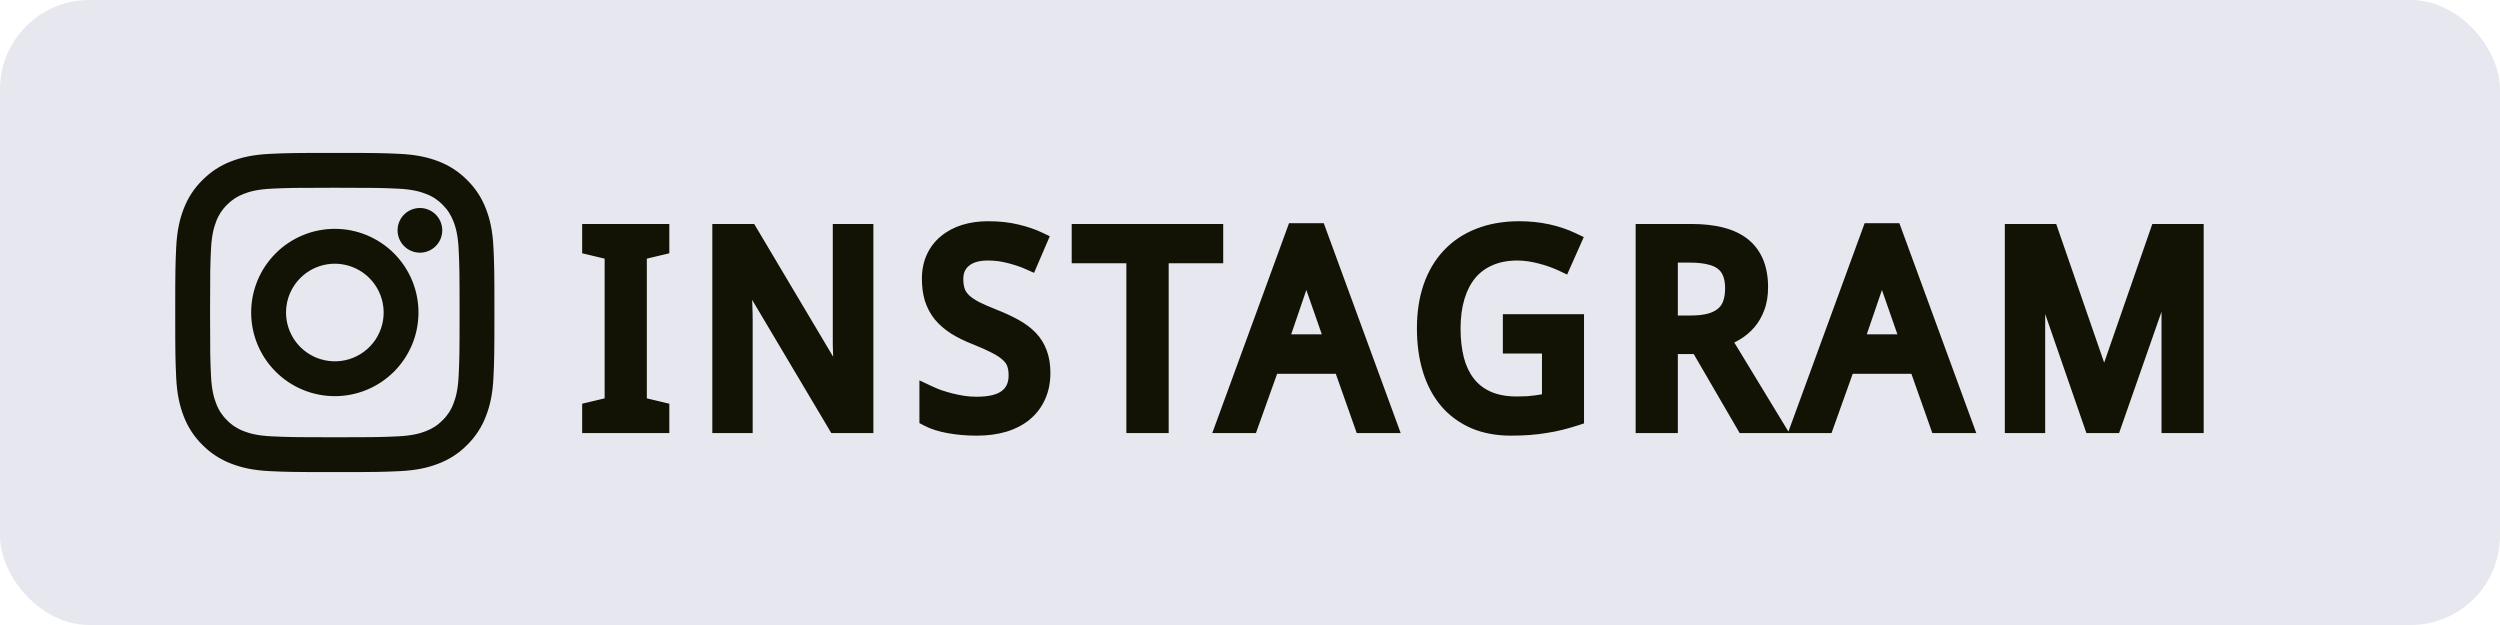 <svg width="112" height="28" viewBox="0 0 112 28" fill="none" xmlns="http://www.w3.org/2000/svg">
<rect width="112" height="28" rx="4" fill="#E7E8EF"/>
<path d="M29.586 19H26.48V18.402L27.488 18.162V11.271L26.48 11.031V10.434H29.586V11.031L28.578 11.271V18.162L29.586 18.402V19ZM38.728 19H37.469L33.256 11.91H33.209C33.232 12.211 33.252 12.51 33.267 12.807C33.283 13.06 33.295 13.326 33.303 13.604C33.314 13.881 33.32 14.131 33.32 14.354V19H32.312V10.434H33.56L37.756 17.488H37.797C37.785 17.191 37.771 16.898 37.756 16.609C37.752 16.484 37.746 16.357 37.738 16.229C37.734 16.096 37.728 15.965 37.721 15.836C37.717 15.703 37.713 15.576 37.709 15.455C37.709 15.334 37.709 15.223 37.709 15.121V10.434H38.728V19ZM46.658 16.709C46.658 17.088 46.59 17.428 46.453 17.729C46.32 18.025 46.129 18.277 45.879 18.484C45.629 18.691 45.324 18.85 44.965 18.959C44.605 19.064 44.201 19.117 43.752 19.117C43.318 19.117 42.912 19.082 42.533 19.012C42.158 18.945 41.844 18.846 41.59 18.713V17.67C41.722 17.732 41.873 17.795 42.041 17.857C42.213 17.916 42.392 17.969 42.58 18.016C42.767 18.062 42.961 18.102 43.16 18.133C43.359 18.16 43.556 18.174 43.752 18.174C44.377 18.174 44.838 18.057 45.135 17.822C45.435 17.588 45.586 17.252 45.586 16.814C45.586 16.604 45.556 16.42 45.498 16.264C45.443 16.107 45.344 15.965 45.199 15.836C45.058 15.703 44.869 15.576 44.631 15.455C44.392 15.33 44.092 15.195 43.728 15.051C43.381 14.914 43.078 14.766 42.82 14.605C42.566 14.441 42.355 14.258 42.187 14.055C42.023 13.852 41.9 13.621 41.818 13.363C41.74 13.105 41.701 12.812 41.701 12.484C41.701 12.141 41.764 11.834 41.889 11.565C42.014 11.295 42.189 11.068 42.416 10.885C42.642 10.697 42.912 10.555 43.224 10.457C43.541 10.359 43.889 10.31 44.267 10.31C44.732 10.31 45.15 10.355 45.521 10.445C45.892 10.531 46.222 10.643 46.512 10.779L46.119 11.693C45.865 11.58 45.576 11.482 45.252 11.4C44.931 11.315 44.599 11.271 44.256 11.271C43.779 11.271 43.41 11.383 43.148 11.605C42.887 11.824 42.756 12.121 42.756 12.496C42.756 12.719 42.785 12.912 42.844 13.076C42.902 13.236 43 13.383 43.137 13.516C43.273 13.645 43.453 13.768 43.676 13.885C43.902 13.998 44.179 14.119 44.508 14.248C44.863 14.389 45.174 14.533 45.439 14.682C45.709 14.83 45.933 14.998 46.113 15.185C46.293 15.373 46.428 15.59 46.517 15.836C46.611 16.082 46.658 16.373 46.658 16.709ZM51.957 19H50.861V11.395H48.412V10.434H54.4V11.395H51.957V19ZM61.064 19L60.127 16.346H56.933L55.984 19H54.883L58.029 10.398H59.025L62.177 19H61.064ZM59.781 15.379L58.914 12.895C58.89 12.824 58.861 12.738 58.826 12.637C58.795 12.535 58.761 12.426 58.726 12.309C58.691 12.191 58.656 12.07 58.621 11.945C58.586 11.816 58.552 11.691 58.521 11.57C58.494 11.691 58.463 11.816 58.427 11.945C58.392 12.074 58.357 12.199 58.322 12.32C58.287 12.438 58.252 12.547 58.217 12.648C58.185 12.746 58.158 12.828 58.135 12.895L57.285 15.379H59.781ZM67.728 14.477H70.564V18.678C70.349 18.748 70.132 18.811 69.914 18.865C69.695 18.92 69.47 18.965 69.24 19C69.009 19.039 68.767 19.068 68.513 19.088C68.259 19.107 67.986 19.117 67.693 19.117C67.08 19.117 66.537 19.016 66.064 18.812C65.591 18.605 65.193 18.312 64.869 17.934C64.544 17.551 64.298 17.088 64.13 16.545C63.962 15.998 63.879 15.385 63.879 14.705C63.879 14.033 63.97 13.426 64.154 12.883C64.341 12.34 64.613 11.879 64.968 11.5C65.324 11.117 65.761 10.824 66.281 10.621C66.804 10.414 67.4 10.31 68.068 10.31C68.502 10.31 68.918 10.354 69.316 10.44C69.715 10.525 70.085 10.65 70.429 10.815L70.007 11.764C69.867 11.697 69.715 11.635 69.55 11.576C69.39 11.518 69.224 11.467 69.052 11.424C68.88 11.377 68.703 11.34 68.519 11.312C68.34 11.285 68.16 11.271 67.98 11.271C67.504 11.271 67.082 11.352 66.715 11.512C66.347 11.668 66.039 11.895 65.789 12.191C65.543 12.488 65.355 12.85 65.226 13.275C65.097 13.701 65.033 14.182 65.033 14.717C65.033 15.225 65.085 15.69 65.191 16.111C65.3 16.533 65.472 16.896 65.707 17.201C65.941 17.506 66.244 17.742 66.615 17.91C66.986 18.078 67.433 18.162 67.957 18.162C68.129 18.162 68.285 18.158 68.425 18.15C68.57 18.139 68.703 18.125 68.824 18.109C68.945 18.094 69.058 18.076 69.164 18.057C69.273 18.033 69.379 18.012 69.48 17.992V15.438H67.728V14.477ZM74.767 15.461V19H73.677V10.434H75.763C76.802 10.434 77.57 10.635 78.066 11.037C78.562 11.44 78.81 12.049 78.81 12.865C78.81 13.205 78.761 13.502 78.664 13.756C78.57 14.01 78.443 14.229 78.283 14.412C78.126 14.592 77.947 14.742 77.744 14.863C77.54 14.984 77.332 15.084 77.117 15.162L79.449 19H78.165L76.109 15.461H74.767ZM74.767 14.535H75.728C76.08 14.535 76.378 14.502 76.624 14.435C76.871 14.365 77.072 14.264 77.228 14.131C77.388 13.994 77.503 13.826 77.574 13.627C77.648 13.424 77.685 13.188 77.685 12.918C77.685 12.637 77.644 12.398 77.562 12.203C77.484 12.008 77.363 11.848 77.199 11.723C77.039 11.598 76.834 11.508 76.584 11.453C76.337 11.395 76.044 11.365 75.705 11.365H74.767V14.535ZM86.851 19L85.913 16.346H82.72L81.771 19H80.669L83.816 10.398H84.812L87.964 19H86.851ZM85.568 15.379L84.701 12.895C84.677 12.824 84.648 12.738 84.613 12.637C84.582 12.535 84.548 12.426 84.513 12.309C84.478 12.191 84.443 12.07 84.408 11.945C84.373 11.816 84.339 11.691 84.308 11.57C84.281 11.691 84.249 11.816 84.214 11.945C84.179 12.074 84.144 12.199 84.109 12.32C84.074 12.438 84.038 12.547 84.003 12.648C83.972 12.746 83.945 12.828 83.921 12.895L83.072 15.379H85.568ZM93.755 19L91.159 11.5H91.113C91.136 11.789 91.156 12.076 91.171 12.361C91.187 12.607 91.199 12.867 91.206 13.141C91.218 13.41 91.224 13.656 91.224 13.879V19H90.216V10.434H91.833L94.247 17.418H94.283L96.708 10.434H98.326V19H97.236V13.803C97.236 13.6 97.24 13.367 97.247 13.105C97.255 12.844 97.265 12.594 97.277 12.355C97.292 12.078 97.306 11.797 97.318 11.512H97.271L94.652 19H93.755Z" fill="#121205"/>
<path d="M29.586 19V19.4H29.986V19H29.586ZM26.48 19H26.081V19.4H26.48V19ZM26.48 18.402L26.388 18.013L26.081 18.087V18.402H26.48ZM27.488 18.162L27.581 18.551L27.888 18.478V18.162H27.488ZM27.488 11.271H27.888V10.956L27.581 10.882L27.488 11.271ZM26.48 11.031H26.081V11.347L26.388 11.42L26.48 11.031ZM26.48 10.434V10.034H26.081V10.434H26.48ZM29.586 10.434H29.986V10.034H29.586V10.434ZM29.586 11.031L29.679 11.42L29.986 11.347V11.031H29.586ZM28.578 11.271L28.485 10.882L28.178 10.956V11.271H28.578ZM28.578 18.162H28.178V18.478L28.485 18.551L28.578 18.162ZM29.586 18.402H29.986V18.087L29.679 18.013L29.586 18.402ZM29.586 18.6H26.48V19.4H29.586V18.6ZM26.881 19V18.402H26.081V19H26.881ZM26.573 18.791L27.581 18.551L27.395 17.773L26.388 18.013L26.573 18.791ZM27.888 18.162V11.271H27.088V18.162H27.888ZM27.581 10.882L26.573 10.642L26.388 11.42L27.395 11.661L27.581 10.882ZM26.881 11.031V10.434H26.081V11.031H26.881ZM26.48 10.834H29.586V10.034H26.48V10.834ZM29.186 10.434V11.031H29.986V10.434H29.186ZM29.493 10.642L28.485 10.882L28.671 11.661L29.679 11.42L29.493 10.642ZM28.178 11.271V18.162H28.978V11.271H28.178ZM28.485 18.551L29.493 18.791L29.679 18.013L28.671 17.773L28.485 18.551ZM29.186 18.402V19H29.986V18.402H29.186ZM38.728 19V19.4H39.128V19H38.728ZM37.469 19L37.125 19.204L37.241 19.4H37.469V19ZM33.256 11.91L33.6 11.706L33.483 11.51H33.256V11.91ZM33.209 11.91V11.51H32.776L32.81 11.941L33.209 11.91ZM33.267 12.807L32.868 12.828L32.868 12.831L33.267 12.807ZM33.303 13.604L32.903 13.615L32.903 13.62L33.303 13.604ZM33.32 19V19.4H33.72V19H33.32ZM32.312 19H31.912V19.4H32.312V19ZM32.312 10.434V10.034H31.912V10.434H32.312ZM33.56 10.434L33.904 10.229L33.788 10.034H33.56V10.434ZM37.756 17.488L37.412 17.693L37.528 17.888H37.756V17.488ZM37.797 17.488V17.888H38.213L38.197 17.473L37.797 17.488ZM37.756 16.609L37.356 16.622L37.356 16.631L37.756 16.609ZM37.738 16.229L37.338 16.24L37.339 16.253L37.738 16.229ZM37.721 15.836L37.321 15.848L37.321 15.86L37.721 15.836ZM37.709 15.455L37.309 15.455L37.309 15.468L37.709 15.455ZM37.709 10.434V10.034H37.309V10.434H37.709ZM38.728 10.434H39.128V10.034H38.728V10.434ZM38.728 18.6H37.469V19.4H38.728V18.6ZM37.812 18.796L33.6 11.706L32.912 12.114L37.125 19.204L37.812 18.796ZM33.256 11.51H33.209V12.31H33.256V11.51ZM32.81 11.941C32.833 12.239 32.853 12.534 32.868 12.828L33.667 12.786C33.651 12.485 33.631 12.183 33.608 11.879L32.81 11.941ZM32.868 12.831C32.884 13.08 32.895 13.341 32.903 13.615L33.703 13.592C33.695 13.311 33.683 13.041 33.667 12.782L32.868 12.831ZM32.903 13.62C32.914 13.893 32.92 14.138 32.92 14.354H33.72C33.72 14.124 33.714 13.868 33.702 13.587L32.903 13.62ZM32.92 14.354V19H33.72V14.354H32.92ZM33.32 18.6H32.312V19.4H33.32V18.6ZM32.712 19V10.434H31.912V19H32.712ZM32.312 10.834H33.56V10.034H32.312V10.834ZM33.217 10.638L37.412 17.693L38.1 17.284L33.904 10.229L33.217 10.638ZM37.756 17.888H37.797V17.088H37.756V17.888ZM38.197 17.473C38.185 17.174 38.171 16.879 38.155 16.588L37.356 16.631C37.372 16.918 37.386 17.209 37.397 17.504L38.197 17.473ZM38.156 16.597C38.152 16.468 38.145 16.337 38.138 16.204L37.339 16.253C37.346 16.378 37.352 16.501 37.356 16.622L38.156 16.597ZM38.138 16.217C38.134 16.08 38.128 15.945 38.12 15.812L37.321 15.86C37.329 15.985 37.335 16.111 37.338 16.24L38.138 16.217ZM38.12 15.824C38.117 15.691 38.113 15.564 38.109 15.442L37.309 15.468C37.313 15.589 37.317 15.715 37.321 15.848L38.12 15.824ZM38.109 15.455C38.109 15.455 38.109 15.455 38.109 15.454C38.109 15.454 38.109 15.454 38.109 15.454C38.109 15.453 38.109 15.453 38.109 15.453C38.109 15.453 38.109 15.453 38.109 15.452C38.109 15.452 38.109 15.452 38.109 15.451C38.109 15.451 38.109 15.451 38.109 15.451C38.109 15.451 38.109 15.45 38.109 15.45C38.109 15.45 38.109 15.45 38.109 15.449C38.109 15.449 38.109 15.449 38.109 15.449C38.109 15.448 38.109 15.448 38.109 15.448C38.109 15.448 38.109 15.447 38.109 15.447C38.109 15.447 38.109 15.447 38.109 15.447C38.109 15.446 38.109 15.446 38.109 15.446C38.109 15.446 38.109 15.445 38.109 15.445C38.109 15.445 38.109 15.445 38.109 15.444C38.109 15.444 38.109 15.444 38.109 15.444C38.109 15.444 38.109 15.443 38.109 15.443C38.109 15.443 38.109 15.443 38.109 15.442C38.109 15.442 38.109 15.442 38.109 15.442C38.109 15.441 38.109 15.441 38.109 15.441C38.109 15.441 38.109 15.441 38.109 15.44C38.109 15.44 38.109 15.44 38.109 15.44C38.109 15.439 38.109 15.439 38.109 15.439C38.109 15.439 38.109 15.438 38.109 15.438C38.109 15.438 38.109 15.438 38.109 15.437C38.109 15.437 38.109 15.437 38.109 15.437C38.109 15.437 38.109 15.436 38.109 15.436C38.109 15.436 38.109 15.435 38.109 15.435C38.109 15.435 38.109 15.435 38.109 15.435C38.109 15.434 38.109 15.434 38.109 15.434C38.109 15.434 38.109 15.433 38.109 15.433C38.109 15.433 38.109 15.433 38.109 15.432C38.109 15.432 38.109 15.432 38.109 15.432C38.109 15.432 38.109 15.431 38.109 15.431C38.109 15.431 38.109 15.431 38.109 15.43C38.109 15.43 38.109 15.43 38.109 15.43C38.109 15.429 38.109 15.429 38.109 15.429C38.109 15.429 38.109 15.428 38.109 15.428C38.109 15.428 38.109 15.428 38.109 15.428C38.109 15.427 38.109 15.427 38.109 15.427C38.109 15.427 38.109 15.426 38.109 15.426C38.109 15.426 38.109 15.426 38.109 15.425C38.109 15.425 38.109 15.425 38.109 15.425C38.109 15.425 38.109 15.424 38.109 15.424C38.109 15.424 38.109 15.424 38.109 15.423C38.109 15.423 38.109 15.423 38.109 15.423C38.109 15.422 38.109 15.422 38.109 15.422C38.109 15.422 38.109 15.421 38.109 15.421C38.109 15.421 38.109 15.421 38.109 15.421C38.109 15.42 38.109 15.42 38.109 15.42C38.109 15.42 38.109 15.419 38.109 15.419C38.109 15.419 38.109 15.419 38.109 15.418C38.109 15.418 38.109 15.418 38.109 15.418C38.109 15.418 38.109 15.417 38.109 15.417C38.109 15.417 38.109 15.417 38.109 15.416C38.109 15.416 38.109 15.416 38.109 15.416C38.109 15.415 38.109 15.415 38.109 15.415C38.109 15.415 38.109 15.415 38.109 15.414C38.109 15.414 38.109 15.414 38.109 15.414C38.109 15.413 38.109 15.413 38.109 15.413C38.109 15.413 38.109 15.412 38.109 15.412C38.109 15.412 38.109 15.412 38.109 15.412C38.109 15.411 38.109 15.411 38.109 15.411C38.109 15.411 38.109 15.41 38.109 15.41C38.109 15.41 38.109 15.41 38.109 15.409C38.109 15.409 38.109 15.409 38.109 15.409C38.109 15.409 38.109 15.408 38.109 15.408C38.109 15.408 38.109 15.408 38.109 15.407C38.109 15.407 38.109 15.407 38.109 15.407C38.109 15.406 38.109 15.406 38.109 15.406C38.109 15.406 38.109 15.405 38.109 15.405C38.109 15.405 38.109 15.405 38.109 15.405C38.109 15.404 38.109 15.404 38.109 15.404C38.109 15.404 38.109 15.403 38.109 15.403C38.109 15.403 38.109 15.403 38.109 15.402C38.109 15.402 38.109 15.402 38.109 15.402C38.109 15.402 38.109 15.401 38.109 15.401C38.109 15.401 38.109 15.401 38.109 15.4C38.109 15.4 38.109 15.4 38.109 15.4C38.109 15.399 38.109 15.399 38.109 15.399C38.109 15.399 38.109 15.399 38.109 15.398C38.109 15.398 38.109 15.398 38.109 15.398C38.109 15.397 38.109 15.397 38.109 15.397C38.109 15.397 38.109 15.396 38.109 15.396C38.109 15.396 38.109 15.396 38.109 15.396C38.109 15.395 38.109 15.395 38.109 15.395C38.109 15.395 38.109 15.394 38.109 15.394C38.109 15.394 38.109 15.394 38.109 15.393C38.109 15.393 38.109 15.393 38.109 15.393C38.109 15.393 38.109 15.392 38.109 15.392C38.109 15.392 38.109 15.392 38.109 15.391C38.109 15.391 38.109 15.391 38.109 15.391C38.109 15.39 38.109 15.39 38.109 15.39C38.109 15.39 38.109 15.39 38.109 15.389C38.109 15.389 38.109 15.389 38.109 15.389C38.109 15.389 38.109 15.388 38.109 15.388C38.109 15.388 38.109 15.387 38.109 15.387C38.109 15.387 38.109 15.387 38.109 15.387C38.109 15.386 38.109 15.386 38.109 15.386C38.109 15.386 38.109 15.386 38.109 15.385C38.109 15.385 38.109 15.385 38.109 15.385C38.109 15.384 38.109 15.384 38.109 15.384C38.109 15.384 38.109 15.383 38.109 15.383C38.109 15.383 38.109 15.383 38.109 15.383C38.109 15.382 38.109 15.382 38.109 15.382C38.109 15.382 38.109 15.381 38.109 15.381C38.109 15.381 38.109 15.381 38.109 15.38C38.109 15.38 38.109 15.38 38.109 15.38C38.109 15.38 38.109 15.379 38.109 15.379C38.109 15.379 38.109 15.379 38.109 15.378C38.109 15.378 38.109 15.378 38.109 15.378C38.109 15.377 38.109 15.377 38.109 15.377C38.109 15.377 38.109 15.377 38.109 15.376C38.109 15.376 38.109 15.376 38.109 15.376C38.109 15.375 38.109 15.375 38.109 15.375C38.109 15.375 38.109 15.374 38.109 15.374C38.109 15.374 38.109 15.374 38.109 15.374C38.109 15.373 38.109 15.373 38.109 15.373C38.109 15.373 38.109 15.373 38.109 15.372C38.109 15.372 38.109 15.372 38.109 15.371C38.109 15.371 38.109 15.371 38.109 15.371C38.109 15.371 38.109 15.37 38.109 15.37C38.109 15.37 38.109 15.37 38.109 15.37C38.109 15.369 38.109 15.369 38.109 15.369C38.109 15.369 38.109 15.368 38.109 15.368C38.109 15.368 38.109 15.368 38.109 15.367C38.109 15.367 38.109 15.367 38.109 15.367C38.109 15.367 38.109 15.366 38.109 15.366C38.109 15.366 38.109 15.366 38.109 15.365C38.109 15.365 38.109 15.365 38.109 15.365C38.109 15.364 38.109 15.364 38.109 15.364C38.109 15.364 38.109 15.364 38.109 15.363C38.109 15.363 38.109 15.363 38.109 15.363C38.109 15.363 38.109 15.362 38.109 15.362C38.109 15.362 38.109 15.362 38.109 15.361C38.109 15.361 38.109 15.361 38.109 15.361C38.109 15.36 38.109 15.36 38.109 15.36C38.109 15.36 38.109 15.36 38.109 15.359C38.109 15.359 38.109 15.359 38.109 15.359C38.109 15.358 38.109 15.358 38.109 15.358C38.109 15.358 38.109 15.357 38.109 15.357C38.109 15.357 38.109 15.357 38.109 15.357C38.109 15.356 38.109 15.356 38.109 15.356C38.109 15.356 38.109 15.355 38.109 15.355C38.109 15.355 38.109 15.355 38.109 15.354C38.109 15.354 38.109 15.354 38.109 15.354C38.109 15.354 38.109 15.353 38.109 15.353C38.109 15.353 38.109 15.353 38.109 15.352C38.109 15.352 38.109 15.352 38.109 15.352C38.109 15.352 38.109 15.351 38.109 15.351C38.109 15.351 38.109 15.351 38.109 15.351C38.109 15.35 38.109 15.35 38.109 15.35C38.109 15.35 38.109 15.349 38.109 15.349C38.109 15.349 38.109 15.349 38.109 15.348C38.109 15.348 38.109 15.348 38.109 15.348C38.109 15.348 38.109 15.347 38.109 15.347C38.109 15.347 38.109 15.347 38.109 15.346C38.109 15.346 38.109 15.346 38.109 15.346C38.109 15.345 38.109 15.345 38.109 15.345C38.109 15.345 38.109 15.345 38.109 15.344C38.109 15.344 38.109 15.344 38.109 15.344C38.109 15.344 38.109 15.343 38.109 15.343C38.109 15.343 38.109 15.343 38.109 15.342C38.109 15.342 38.109 15.342 38.109 15.342C38.109 15.341 38.109 15.341 38.109 15.341C38.109 15.341 38.109 15.341 38.109 15.34C38.109 15.34 38.109 15.34 38.109 15.34C38.109 15.339 38.109 15.339 38.109 15.339C38.109 15.339 38.109 15.339 38.109 15.338C38.109 15.338 38.109 15.338 38.109 15.338C38.109 15.338 38.109 15.337 38.109 15.337C38.109 15.337 38.109 15.337 38.109 15.336C38.109 15.336 38.109 15.336 38.109 15.336C38.109 15.335 38.109 15.335 38.109 15.335C38.109 15.335 38.109 15.335 38.109 15.334C38.109 15.334 38.109 15.334 38.109 15.334C38.109 15.333 38.109 15.333 38.109 15.333C38.109 15.333 38.109 15.332 38.109 15.332C38.109 15.332 38.109 15.332 38.109 15.332C38.109 15.331 38.109 15.331 38.109 15.331C38.109 15.331 38.109 15.331 38.109 15.33C38.109 15.33 38.109 15.33 38.109 15.33C38.109 15.329 38.109 15.329 38.109 15.329C38.109 15.329 38.109 15.329 38.109 15.328C38.109 15.328 38.109 15.328 38.109 15.328C38.109 15.327 38.109 15.327 38.109 15.327C38.109 15.327 38.109 15.326 38.109 15.326C38.109 15.326 38.109 15.326 38.109 15.326C38.109 15.325 38.109 15.325 38.109 15.325C38.109 15.325 38.109 15.325 38.109 15.324C38.109 15.324 38.109 15.324 38.109 15.324C38.109 15.323 38.109 15.323 38.109 15.323C38.109 15.323 38.109 15.322 38.109 15.322C38.109 15.322 38.109 15.322 38.109 15.322C38.109 15.321 38.109 15.321 38.109 15.321C38.109 15.321 38.109 15.32 38.109 15.32C38.109 15.32 38.109 15.32 38.109 15.32C38.109 15.319 38.109 15.319 38.109 15.319C38.109 15.319 38.109 15.319 38.109 15.318C38.109 15.318 38.109 15.318 38.109 15.318C38.109 15.317 38.109 15.317 38.109 15.317C38.109 15.317 38.109 15.316 38.109 15.316C38.109 15.316 38.109 15.316 38.109 15.316C38.109 15.315 38.109 15.315 38.109 15.315C38.109 15.315 38.109 15.315 38.109 15.314C38.109 15.314 38.109 15.314 38.109 15.314C38.109 15.313 38.109 15.313 38.109 15.313C38.109 15.313 38.109 15.313 38.109 15.312C38.109 15.312 38.109 15.312 38.109 15.312C38.109 15.311 38.109 15.311 38.109 15.311C38.109 15.311 38.109 15.311 38.109 15.31C38.109 15.31 38.109 15.31 38.109 15.31C38.109 15.309 38.109 15.309 38.109 15.309C38.109 15.309 38.109 15.309 38.109 15.308C38.109 15.308 38.109 15.308 38.109 15.308C38.109 15.307 38.109 15.307 38.109 15.307C38.109 15.307 38.109 15.307 38.109 15.306C38.109 15.306 38.109 15.306 38.109 15.306C38.109 15.306 38.109 15.305 38.109 15.305C38.109 15.305 38.109 15.305 38.109 15.304C38.109 15.304 38.109 15.304 38.109 15.304C38.109 15.303 38.109 15.303 38.109 15.303C38.109 15.303 38.109 15.303 38.109 15.302C38.109 15.302 38.109 15.302 38.109 15.302C38.109 15.302 38.109 15.301 38.109 15.301C38.109 15.301 38.109 15.301 38.109 15.3C38.109 15.3 38.109 15.3 38.109 15.3C38.109 15.3 38.109 15.299 38.109 15.299C38.109 15.299 38.109 15.299 38.109 15.299C38.109 15.298 38.109 15.298 38.109 15.298C38.109 15.298 38.109 15.297 38.109 15.297C38.109 15.297 38.109 15.297 38.109 15.296C38.109 15.296 38.109 15.296 38.109 15.296C38.109 15.296 38.109 15.295 38.109 15.295C38.109 15.295 38.109 15.295 38.109 15.294C38.109 15.294 38.109 15.294 38.109 15.294C38.109 15.294 38.109 15.293 38.109 15.293C38.109 15.293 38.109 15.293 38.109 15.293C38.109 15.292 38.109 15.292 38.109 15.292C38.109 15.292 38.109 15.291 38.109 15.291C38.109 15.291 38.109 15.291 38.109 15.291C38.109 15.29 38.109 15.29 38.109 15.29C38.109 15.29 38.109 15.29 38.109 15.289C38.109 15.289 38.109 15.289 38.109 15.289C38.109 15.288 38.109 15.288 38.109 15.288C38.109 15.288 38.109 15.287 38.109 15.287C38.109 15.287 38.109 15.287 38.109 15.287C38.109 15.286 38.109 15.286 38.109 15.286C38.109 15.286 38.109 15.286 38.109 15.285C38.109 15.285 38.109 15.285 38.109 15.285C38.109 15.284 38.109 15.284 38.109 15.284C38.109 15.284 38.109 15.284 38.109 15.283C38.109 15.283 38.109 15.283 38.109 15.283C38.109 15.283 38.109 15.282 38.109 15.282C38.109 15.282 38.109 15.282 38.109 15.281C38.109 15.281 38.109 15.281 38.109 15.281C38.109 15.28 38.109 15.28 38.109 15.28C38.109 15.28 38.109 15.28 38.109 15.28C38.109 15.279 38.109 15.279 38.109 15.279C38.109 15.279 38.109 15.278 38.109 15.278C38.109 15.278 38.109 15.278 38.109 15.277C38.109 15.277 38.109 15.277 38.109 15.277C38.109 15.277 38.109 15.276 38.109 15.276C38.109 15.276 38.109 15.276 38.109 15.276C38.109 15.275 38.109 15.275 38.109 15.275C38.109 15.275 38.109 15.274 38.109 15.274C38.109 15.274 38.109 15.274 38.109 15.274C38.109 15.273 38.109 15.273 38.109 15.273C38.109 15.273 38.109 15.273 38.109 15.272C38.109 15.272 38.109 15.272 38.109 15.272C38.109 15.271 38.109 15.271 38.109 15.271C38.109 15.271 38.109 15.271 38.109 15.27C38.109 15.27 38.109 15.27 38.109 15.27C38.109 15.27 38.109 15.269 38.109 15.269C38.109 15.269 38.109 15.269 38.109 15.268C38.109 15.268 38.109 15.268 38.109 15.268C38.109 15.268 38.109 15.267 38.109 15.267C38.109 15.267 38.109 15.267 38.109 15.267C38.109 15.266 38.109 15.266 38.109 15.266C38.109 15.266 38.109 15.265 38.109 15.265C38.109 15.265 38.109 15.265 38.109 15.264C38.109 15.264 38.109 15.264 38.109 15.264C38.109 15.264 38.109 15.263 38.109 15.263C38.109 15.263 38.109 15.263 38.109 15.263C38.109 15.262 38.109 15.262 38.109 15.262C38.109 15.262 38.109 15.261 38.109 15.261C38.109 15.261 38.109 15.261 38.109 15.261C38.109 15.26 38.109 15.26 38.109 15.26C38.109 15.26 38.109 15.26 38.109 15.259C38.109 15.259 38.109 15.259 38.109 15.259C38.109 15.258 38.109 15.258 38.109 15.258C38.109 15.258 38.109 15.258 38.109 15.257C38.109 15.257 38.109 15.257 38.109 15.257C38.109 15.257 38.109 15.256 38.109 15.256C38.109 15.256 38.109 15.256 38.109 15.255C38.109 15.255 38.109 15.255 38.109 15.255C38.109 15.255 38.109 15.254 38.109 15.254C38.109 15.254 38.109 15.254 38.109 15.254C38.109 15.253 38.109 15.253 38.109 15.253C38.109 15.253 38.109 15.252 38.109 15.252C38.109 15.252 38.109 15.252 38.109 15.252C38.109 15.251 38.109 15.251 38.109 15.251C38.109 15.251 38.109 15.251 38.109 15.25C38.109 15.25 38.109 15.25 38.109 15.25C38.109 15.249 38.109 15.249 38.109 15.249C38.109 15.249 38.109 15.249 38.109 15.248C38.109 15.248 38.109 15.248 38.109 15.248C38.109 15.248 38.109 15.247 38.109 15.247C38.109 15.247 38.109 15.247 38.109 15.246C38.109 15.246 38.109 15.246 38.109 15.246C38.109 15.246 38.109 15.245 38.109 15.245C38.109 15.245 38.109 15.245 38.109 15.245C38.109 15.244 38.109 15.244 38.109 15.244C38.109 15.244 38.109 15.243 38.109 15.243C38.109 15.243 38.109 15.243 38.109 15.243C38.109 15.242 38.109 15.242 38.109 15.242C38.109 15.242 38.109 15.242 38.109 15.241C38.109 15.241 38.109 15.241 38.109 15.241C38.109 15.241 38.109 15.24 38.109 15.24C38.109 15.24 38.109 15.24 38.109 15.239C38.109 15.239 38.109 15.239 38.109 15.239C38.109 15.239 38.109 15.238 38.109 15.238C38.109 15.238 38.109 15.238 38.109 15.238C38.109 15.237 38.109 15.237 38.109 15.237C38.109 15.237 38.109 15.236 38.109 15.236C38.109 15.236 38.109 15.236 38.109 15.236C38.109 15.235 38.109 15.235 38.109 15.235C38.109 15.235 38.109 15.235 38.109 15.234C38.109 15.234 38.109 15.234 38.109 15.234C38.109 15.233 38.109 15.233 38.109 15.233C38.109 15.233 38.109 15.233 38.109 15.232C38.109 15.232 38.109 15.232 38.109 15.232C38.109 15.232 38.109 15.231 38.109 15.231C38.109 15.231 38.109 15.231 38.109 15.231C38.109 15.23 38.109 15.23 38.109 15.23C38.109 15.23 38.109 15.229 38.109 15.229C38.109 15.229 38.109 15.229 38.109 15.229C38.109 15.228 38.109 15.228 38.109 15.228C38.109 15.228 38.109 15.228 38.109 15.227C38.109 15.227 38.109 15.227 38.109 15.227C38.109 15.226 38.109 15.226 38.109 15.226C38.109 15.226 38.109 15.226 38.109 15.226C38.109 15.225 38.109 15.225 38.109 15.225C38.109 15.225 38.109 15.224 38.109 15.224C38.109 15.224 38.109 15.224 38.109 15.224C38.109 15.223 38.109 15.223 38.109 15.223C38.109 15.223 38.109 15.223 38.109 15.222C38.109 15.222 38.109 15.222 38.109 15.222C38.109 15.222 38.109 15.221 38.109 15.221C38.109 15.221 38.109 15.221 38.109 15.22C38.109 15.22 38.109 15.22 38.109 15.22C38.109 15.22 38.109 15.219 38.109 15.219C38.109 15.219 38.109 15.219 38.109 15.219C38.109 15.218 38.109 15.218 38.109 15.218C38.109 15.218 38.109 15.217 38.109 15.217C38.109 15.217 38.109 15.217 38.109 15.217C38.109 15.216 38.109 15.216 38.109 15.216C38.109 15.216 38.109 15.216 38.109 15.215C38.109 15.215 38.109 15.215 38.109 15.215C38.109 15.214 38.109 15.214 38.109 15.214C38.109 15.214 38.109 15.214 38.109 15.213C38.109 15.213 38.109 15.213 38.109 15.213C38.109 15.213 38.109 15.213 38.109 15.212C38.109 15.212 38.109 15.212 38.109 15.212C38.109 15.211 38.109 15.211 38.109 15.211C38.109 15.211 38.109 15.211 38.109 15.21C38.109 15.21 38.109 15.21 38.109 15.21C38.109 15.21 38.109 15.209 38.109 15.209C38.109 15.209 38.109 15.209 38.109 15.209C38.109 15.208 38.109 15.208 38.109 15.208C38.109 15.208 38.109 15.207 38.109 15.207C38.109 15.207 38.109 15.207 38.109 15.207C38.109 15.206 38.109 15.206 38.109 15.206C38.109 15.206 38.109 15.206 38.109 15.205C38.109 15.205 38.109 15.205 38.109 15.205C38.109 15.204 38.109 15.204 38.109 15.204C38.109 15.204 38.109 15.204 38.109 15.204C38.109 15.203 38.109 15.203 38.109 15.203C38.109 15.203 38.109 15.202 38.109 15.202C38.109 15.202 38.109 15.202 38.109 15.202C38.109 15.201 38.109 15.201 38.109 15.201C38.109 15.201 38.109 15.201 38.109 15.2C38.109 15.2 38.109 15.2 38.109 15.2C38.109 15.2 38.109 15.199 38.109 15.199C38.109 15.199 38.109 15.199 38.109 15.198C38.109 15.198 38.109 15.198 38.109 15.198C38.109 15.198 38.109 15.197 38.109 15.197C38.109 15.197 38.109 15.197 38.109 15.197C38.109 15.196 38.109 15.196 38.109 15.196C38.109 15.196 38.109 15.196 38.109 15.195C38.109 15.195 38.109 15.195 38.109 15.195C38.109 15.194 38.109 15.194 38.109 15.194C38.109 15.194 38.109 15.194 38.109 15.194C38.109 15.193 38.109 15.193 38.109 15.193C38.109 15.193 38.109 15.193 38.109 15.192C38.109 15.192 38.109 15.192 38.109 15.192C38.109 15.191 38.109 15.191 38.109 15.191C38.109 15.191 38.109 15.191 38.109 15.19C38.109 15.19 38.109 15.19 38.109 15.19C38.109 15.19 38.109 15.189 38.109 15.189C38.109 15.189 38.109 15.189 38.109 15.188C38.109 15.188 38.109 15.188 38.109 15.188C38.109 15.188 38.109 15.188 38.109 15.187C38.109 15.187 38.109 15.187 38.109 15.187C38.109 15.187 38.109 15.186 38.109 15.186C38.109 15.186 38.109 15.186 38.109 15.185C38.109 15.185 38.109 15.185 38.109 15.185C38.109 15.185 38.109 15.184 38.109 15.184C38.109 15.184 38.109 15.184 38.109 15.184C38.109 15.183 38.109 15.183 38.109 15.183C38.109 15.183 38.109 15.182 38.109 15.182C38.109 15.182 38.109 15.182 38.109 15.182C38.109 15.181 38.109 15.181 38.109 15.181C38.109 15.181 38.109 15.181 38.109 15.181C38.109 15.18 38.109 15.18 38.109 15.18C38.109 15.18 38.109 15.18 38.109 15.179C38.109 15.179 38.109 15.179 38.109 15.179C38.109 15.178 38.109 15.178 38.109 15.178C38.109 15.178 38.109 15.178 38.109 15.177C38.109 15.177 38.109 15.177 38.109 15.177C38.109 15.177 38.109 15.176 38.109 15.176C38.109 15.176 38.109 15.176 38.109 15.176C38.109 15.175 38.109 15.175 38.109 15.175C38.109 15.175 38.109 15.175 38.109 15.174C38.109 15.174 38.109 15.174 38.109 15.174C38.109 15.174 38.109 15.173 38.109 15.173C38.109 15.173 38.109 15.173 38.109 15.172C38.109 15.172 38.109 15.172 38.109 15.172C38.109 15.172 38.109 15.171 38.109 15.171C38.109 15.171 38.109 15.171 38.109 15.171C38.109 15.17 38.109 15.17 38.109 15.17C38.109 15.17 38.109 15.17 38.109 15.169C38.109 15.169 38.109 15.169 38.109 15.169C38.109 15.169 38.109 15.168 38.109 15.168C38.109 15.168 38.109 15.168 38.109 15.168C38.109 15.167 38.109 15.167 38.109 15.167C38.109 15.167 38.109 15.167 38.109 15.166C38.109 15.166 38.109 15.166 38.109 15.166C38.109 15.165 38.109 15.165 38.109 15.165C38.109 15.165 38.109 15.165 38.109 15.165C38.109 15.164 38.109 15.164 38.109 15.164C38.109 15.164 38.109 15.164 38.109 15.163C38.109 15.163 38.109 15.163 38.109 15.163C38.109 15.162 38.109 15.162 38.109 15.162C38.109 15.162 38.109 15.162 38.109 15.162C38.109 15.161 38.109 15.161 38.109 15.161C38.109 15.161 38.109 15.161 38.109 15.16C38.109 15.16 38.109 15.16 38.109 15.16C38.109 15.159 38.109 15.159 38.109 15.159C38.109 15.159 38.109 15.159 38.109 15.158C38.109 15.158 38.109 15.158 38.109 15.158C38.109 15.158 38.109 15.157 38.109 15.157C38.109 15.157 38.109 15.157 38.109 15.157C38.109 15.156 38.109 15.156 38.109 15.156C38.109 15.156 38.109 15.156 38.109 15.155C38.109 15.155 38.109 15.155 38.109 15.155C38.109 15.155 38.109 15.154 38.109 15.154C38.109 15.154 38.109 15.154 38.109 15.154C38.109 15.153 38.109 15.153 38.109 15.153C38.109 15.153 38.109 15.152 38.109 15.152C38.109 15.152 38.109 15.152 38.109 15.152C38.109 15.152 38.109 15.151 38.109 15.151C38.109 15.151 38.109 15.151 38.109 15.15C38.109 15.15 38.109 15.15 38.109 15.15C38.109 15.15 38.109 15.149 38.109 15.149C38.109 15.149 38.109 15.149 38.109 15.149C38.109 15.149 38.109 15.148 38.109 15.148C38.109 15.148 38.109 15.148 38.109 15.148C38.109 15.147 38.109 15.147 38.109 15.147C38.109 15.147 38.109 15.146 38.109 15.146C38.109 15.146 38.109 15.146 38.109 15.146C38.109 15.146 38.109 15.145 38.109 15.145C38.109 15.145 38.109 15.145 38.109 15.145C38.109 15.144 38.109 15.144 38.109 15.144C38.109 15.144 38.109 15.143 38.109 15.143C38.109 15.143 38.109 15.143 38.109 15.143C38.109 15.143 38.109 15.142 38.109 15.142C38.109 15.142 38.109 15.142 38.109 15.142C38.109 15.141 38.109 15.141 38.109 15.141C38.109 15.141 38.109 15.14 38.109 15.14C38.109 15.14 38.109 15.14 38.109 15.14C38.109 15.139 38.109 15.139 38.109 15.139C38.109 15.139 38.109 15.139 38.109 15.138C38.109 15.138 38.109 15.138 38.109 15.138C38.109 15.138 38.109 15.137 38.109 15.137C38.109 15.137 38.109 15.137 38.109 15.137C38.109 15.136 38.109 15.136 38.109 15.136C38.109 15.136 38.109 15.136 38.109 15.135C38.109 15.135 38.109 15.135 38.109 15.135C38.109 15.135 38.109 15.134 38.109 15.134C38.109 15.134 38.109 15.134 38.109 15.134C38.109 15.133 38.109 15.133 38.109 15.133C38.109 15.133 38.109 15.133 38.109 15.132C38.109 15.132 38.109 15.132 38.109 15.132C38.109 15.132 38.109 15.131 38.109 15.131C38.109 15.131 38.109 15.131 38.109 15.131C38.109 15.13 38.109 15.13 38.109 15.13C38.109 15.13 38.109 15.13 38.109 15.129C38.109 15.129 38.109 15.129 38.109 15.129C38.109 15.129 38.109 15.129 38.109 15.128C38.109 15.128 38.109 15.128 38.109 15.128C38.109 15.127 38.109 15.127 38.109 15.127C38.109 15.127 38.109 15.127 38.109 15.127C38.109 15.126 38.109 15.126 38.109 15.126C38.109 15.126 38.109 15.126 38.109 15.125C38.109 15.125 38.109 15.125 38.109 15.125C38.109 15.124 38.109 15.124 38.109 15.124C38.109 15.124 38.109 15.124 38.109 15.123C38.109 15.123 38.109 15.123 38.109 15.123C38.109 15.123 38.109 15.123 38.109 15.122C38.109 15.122 38.109 15.122 38.109 15.122C38.109 15.121 38.109 15.121 38.109 15.121H37.309C37.309 15.121 37.309 15.121 37.309 15.122C37.309 15.122 37.309 15.122 37.309 15.122C37.309 15.123 37.309 15.123 37.309 15.123C37.309 15.123 37.309 15.123 37.309 15.123C37.309 15.124 37.309 15.124 37.309 15.124C37.309 15.124 37.309 15.124 37.309 15.125C37.309 15.125 37.309 15.125 37.309 15.125C37.309 15.126 37.309 15.126 37.309 15.126C37.309 15.126 37.309 15.126 37.309 15.127C37.309 15.127 37.309 15.127 37.309 15.127C37.309 15.127 37.309 15.127 37.309 15.128C37.309 15.128 37.309 15.128 37.309 15.128C37.309 15.129 37.309 15.129 37.309 15.129C37.309 15.129 37.309 15.129 37.309 15.129C37.309 15.13 37.309 15.13 37.309 15.13C37.309 15.13 37.309 15.13 37.309 15.131C37.309 15.131 37.309 15.131 37.309 15.131C37.309 15.131 37.309 15.132 37.309 15.132C37.309 15.132 37.309 15.132 37.309 15.132C37.309 15.133 37.309 15.133 37.309 15.133C37.309 15.133 37.309 15.133 37.309 15.134C37.309 15.134 37.309 15.134 37.309 15.134C37.309 15.134 37.309 15.135 37.309 15.135C37.309 15.135 37.309 15.135 37.309 15.135C37.309 15.136 37.309 15.136 37.309 15.136C37.309 15.136 37.309 15.136 37.309 15.137C37.309 15.137 37.309 15.137 37.309 15.137C37.309 15.137 37.309 15.138 37.309 15.138C37.309 15.138 37.309 15.138 37.309 15.138C37.309 15.139 37.309 15.139 37.309 15.139C37.309 15.139 37.309 15.139 37.309 15.14C37.309 15.14 37.309 15.14 37.309 15.14C37.309 15.14 37.309 15.141 37.309 15.141C37.309 15.141 37.309 15.141 37.309 15.142C37.309 15.142 37.309 15.142 37.309 15.142C37.309 15.142 37.309 15.143 37.309 15.143C37.309 15.143 37.309 15.143 37.309 15.143C37.309 15.143 37.309 15.144 37.309 15.144C37.309 15.144 37.309 15.144 37.309 15.145C37.309 15.145 37.309 15.145 37.309 15.145C37.309 15.145 37.309 15.146 37.309 15.146C37.309 15.146 37.309 15.146 37.309 15.146C37.309 15.146 37.309 15.147 37.309 15.147C37.309 15.147 37.309 15.147 37.309 15.148C37.309 15.148 37.309 15.148 37.309 15.148C37.309 15.148 37.309 15.149 37.309 15.149C37.309 15.149 37.309 15.149 37.309 15.149C37.309 15.149 37.309 15.15 37.309 15.15C37.309 15.15 37.309 15.15 37.309 15.15C37.309 15.151 37.309 15.151 37.309 15.151C37.309 15.151 37.309 15.152 37.309 15.152C37.309 15.152 37.309 15.152 37.309 15.152C37.309 15.152 37.309 15.153 37.309 15.153C37.309 15.153 37.309 15.153 37.309 15.154C37.309 15.154 37.309 15.154 37.309 15.154C37.309 15.154 37.309 15.155 37.309 15.155C37.309 15.155 37.309 15.155 37.309 15.155C37.309 15.156 37.309 15.156 37.309 15.156C37.309 15.156 37.309 15.156 37.309 15.157C37.309 15.157 37.309 15.157 37.309 15.157C37.309 15.157 37.309 15.158 37.309 15.158C37.309 15.158 37.309 15.158 37.309 15.158C37.309 15.159 37.309 15.159 37.309 15.159C37.309 15.159 37.309 15.159 37.309 15.16C37.309 15.16 37.309 15.16 37.309 15.16C37.309 15.161 37.309 15.161 37.309 15.161C37.309 15.161 37.309 15.161 37.309 15.162C37.309 15.162 37.309 15.162 37.309 15.162C37.309 15.162 37.309 15.162 37.309 15.163C37.309 15.163 37.309 15.163 37.309 15.163C37.309 15.164 37.309 15.164 37.309 15.164C37.309 15.164 37.309 15.164 37.309 15.165C37.309 15.165 37.309 15.165 37.309 15.165C37.309 15.165 37.309 15.165 37.309 15.166C37.309 15.166 37.309 15.166 37.309 15.166C37.309 15.167 37.309 15.167 37.309 15.167C37.309 15.167 37.309 15.167 37.309 15.168C37.309 15.168 37.309 15.168 37.309 15.168C37.309 15.168 37.309 15.169 37.309 15.169C37.309 15.169 37.309 15.169 37.309 15.169C37.309 15.17 37.309 15.17 37.309 15.17C37.309 15.17 37.309 15.17 37.309 15.171C37.309 15.171 37.309 15.171 37.309 15.171C37.309 15.171 37.309 15.172 37.309 15.172C37.309 15.172 37.309 15.172 37.309 15.172C37.309 15.173 37.309 15.173 37.309 15.173C37.309 15.173 37.309 15.174 37.309 15.174C37.309 15.174 37.309 15.174 37.309 15.174C37.309 15.175 37.309 15.175 37.309 15.175C37.309 15.175 37.309 15.175 37.309 15.176C37.309 15.176 37.309 15.176 37.309 15.176C37.309 15.176 37.309 15.177 37.309 15.177C37.309 15.177 37.309 15.177 37.309 15.177C37.309 15.178 37.309 15.178 37.309 15.178C37.309 15.178 37.309 15.178 37.309 15.179C37.309 15.179 37.309 15.179 37.309 15.179C37.309 15.18 37.309 15.18 37.309 15.18C37.309 15.18 37.309 15.18 37.309 15.181C37.309 15.181 37.309 15.181 37.309 15.181C37.309 15.181 37.309 15.181 37.309 15.182C37.309 15.182 37.309 15.182 37.309 15.182C37.309 15.182 37.309 15.183 37.309 15.183C37.309 15.183 37.309 15.183 37.309 15.184C37.309 15.184 37.309 15.184 37.309 15.184C37.309 15.184 37.309 15.185 37.309 15.185C37.309 15.185 37.309 15.185 37.309 15.185C37.309 15.186 37.309 15.186 37.309 15.186C37.309 15.186 37.309 15.187 37.309 15.187C37.309 15.187 37.309 15.187 37.309 15.187C37.309 15.188 37.309 15.188 37.309 15.188C37.309 15.188 37.309 15.188 37.309 15.188C37.309 15.189 37.309 15.189 37.309 15.189C37.309 15.189 37.309 15.19 37.309 15.19C37.309 15.19 37.309 15.19 37.309 15.19C37.309 15.191 37.309 15.191 37.309 15.191C37.309 15.191 37.309 15.191 37.309 15.192C37.309 15.192 37.309 15.192 37.309 15.192C37.309 15.193 37.309 15.193 37.309 15.193C37.309 15.193 37.309 15.193 37.309 15.194C37.309 15.194 37.309 15.194 37.309 15.194C37.309 15.194 37.309 15.194 37.309 15.195C37.309 15.195 37.309 15.195 37.309 15.195C37.309 15.196 37.309 15.196 37.309 15.196C37.309 15.196 37.309 15.196 37.309 15.197C37.309 15.197 37.309 15.197 37.309 15.197C37.309 15.197 37.309 15.198 37.309 15.198C37.309 15.198 37.309 15.198 37.309 15.198C37.309 15.199 37.309 15.199 37.309 15.199C37.309 15.199 37.309 15.2 37.309 15.2C37.309 15.2 37.309 15.2 37.309 15.2C37.309 15.201 37.309 15.201 37.309 15.201C37.309 15.201 37.309 15.201 37.309 15.202C37.309 15.202 37.309 15.202 37.309 15.202C37.309 15.202 37.309 15.203 37.309 15.203C37.309 15.203 37.309 15.203 37.309 15.204C37.309 15.204 37.309 15.204 37.309 15.204C37.309 15.204 37.309 15.204 37.309 15.205C37.309 15.205 37.309 15.205 37.309 15.205C37.309 15.206 37.309 15.206 37.309 15.206C37.309 15.206 37.309 15.206 37.309 15.207C37.309 15.207 37.309 15.207 37.309 15.207C37.309 15.207 37.309 15.208 37.309 15.208C37.309 15.208 37.309 15.208 37.309 15.209C37.309 15.209 37.309 15.209 37.309 15.209C37.309 15.209 37.309 15.21 37.309 15.21C37.309 15.21 37.309 15.21 37.309 15.21C37.309 15.211 37.309 15.211 37.309 15.211C37.309 15.211 37.309 15.211 37.309 15.212C37.309 15.212 37.309 15.212 37.309 15.212C37.309 15.213 37.309 15.213 37.309 15.213C37.309 15.213 37.309 15.213 37.309 15.213C37.309 15.214 37.309 15.214 37.309 15.214C37.309 15.214 37.309 15.214 37.309 15.215C37.309 15.215 37.309 15.215 37.309 15.215C37.309 15.216 37.309 15.216 37.309 15.216C37.309 15.216 37.309 15.216 37.309 15.217C37.309 15.217 37.309 15.217 37.309 15.217C37.309 15.217 37.309 15.218 37.309 15.218C37.309 15.218 37.309 15.218 37.309 15.219C37.309 15.219 37.309 15.219 37.309 15.219C37.309 15.219 37.309 15.22 37.309 15.22C37.309 15.22 37.309 15.22 37.309 15.22C37.309 15.221 37.309 15.221 37.309 15.221C37.309 15.221 37.309 15.222 37.309 15.222C37.309 15.222 37.309 15.222 37.309 15.222C37.309 15.223 37.309 15.223 37.309 15.223C37.309 15.223 37.309 15.223 37.309 15.224C37.309 15.224 37.309 15.224 37.309 15.224C37.309 15.224 37.309 15.225 37.309 15.225C37.309 15.225 37.309 15.225 37.309 15.226C37.309 15.226 37.309 15.226 37.309 15.226C37.309 15.226 37.309 15.226 37.309 15.227C37.309 15.227 37.309 15.227 37.309 15.227C37.309 15.228 37.309 15.228 37.309 15.228C37.309 15.228 37.309 15.228 37.309 15.229C37.309 15.229 37.309 15.229 37.309 15.229C37.309 15.229 37.309 15.23 37.309 15.23C37.309 15.23 37.309 15.23 37.309 15.231C37.309 15.231 37.309 15.231 37.309 15.231C37.309 15.231 37.309 15.232 37.309 15.232C37.309 15.232 37.309 15.232 37.309 15.232C37.309 15.233 37.309 15.233 37.309 15.233C37.309 15.233 37.309 15.233 37.309 15.234C37.309 15.234 37.309 15.234 37.309 15.234C37.309 15.235 37.309 15.235 37.309 15.235C37.309 15.235 37.309 15.235 37.309 15.236C37.309 15.236 37.309 15.236 37.309 15.236C37.309 15.236 37.309 15.237 37.309 15.237C37.309 15.237 37.309 15.237 37.309 15.238C37.309 15.238 37.309 15.238 37.309 15.238C37.309 15.238 37.309 15.239 37.309 15.239C37.309 15.239 37.309 15.239 37.309 15.239C37.309 15.24 37.309 15.24 37.309 15.24C37.309 15.24 37.309 15.241 37.309 15.241C37.309 15.241 37.309 15.241 37.309 15.241C37.309 15.242 37.309 15.242 37.309 15.242C37.309 15.242 37.309 15.242 37.309 15.243C37.309 15.243 37.309 15.243 37.309 15.243C37.309 15.243 37.309 15.244 37.309 15.244C37.309 15.244 37.309 15.244 37.309 15.245C37.309 15.245 37.309 15.245 37.309 15.245C37.309 15.245 37.309 15.246 37.309 15.246C37.309 15.246 37.309 15.246 37.309 15.246C37.309 15.247 37.309 15.247 37.309 15.247C37.309 15.247 37.309 15.248 37.309 15.248C37.309 15.248 37.309 15.248 37.309 15.248C37.309 15.249 37.309 15.249 37.309 15.249C37.309 15.249 37.309 15.249 37.309 15.25C37.309 15.25 37.309 15.25 37.309 15.25C37.309 15.251 37.309 15.251 37.309 15.251C37.309 15.251 37.309 15.251 37.309 15.252C37.309 15.252 37.309 15.252 37.309 15.252C37.309 15.252 37.309 15.253 37.309 15.253C37.309 15.253 37.309 15.253 37.309 15.254C37.309 15.254 37.309 15.254 37.309 15.254C37.309 15.254 37.309 15.255 37.309 15.255C37.309 15.255 37.309 15.255 37.309 15.255C37.309 15.256 37.309 15.256 37.309 15.256C37.309 15.256 37.309 15.257 37.309 15.257C37.309 15.257 37.309 15.257 37.309 15.257C37.309 15.258 37.309 15.258 37.309 15.258C37.309 15.258 37.309 15.258 37.309 15.259C37.309 15.259 37.309 15.259 37.309 15.259C37.309 15.26 37.309 15.26 37.309 15.26C37.309 15.26 37.309 15.26 37.309 15.261C37.309 15.261 37.309 15.261 37.309 15.261C37.309 15.261 37.309 15.262 37.309 15.262C37.309 15.262 37.309 15.262 37.309 15.263C37.309 15.263 37.309 15.263 37.309 15.263C37.309 15.263 37.309 15.264 37.309 15.264C37.309 15.264 37.309 15.264 37.309 15.264C37.309 15.265 37.309 15.265 37.309 15.265C37.309 15.265 37.309 15.266 37.309 15.266C37.309 15.266 37.309 15.266 37.309 15.267C37.309 15.267 37.309 15.267 37.309 15.267C37.309 15.267 37.309 15.268 37.309 15.268C37.309 15.268 37.309 15.268 37.309 15.268C37.309 15.269 37.309 15.269 37.309 15.269C37.309 15.269 37.309 15.27 37.309 15.27C37.309 15.27 37.309 15.27 37.309 15.27C37.309 15.271 37.309 15.271 37.309 15.271C37.309 15.271 37.309 15.271 37.309 15.272C37.309 15.272 37.309 15.272 37.309 15.272C37.309 15.273 37.309 15.273 37.309 15.273C37.309 15.273 37.309 15.273 37.309 15.274C37.309 15.274 37.309 15.274 37.309 15.274C37.309 15.274 37.309 15.275 37.309 15.275C37.309 15.275 37.309 15.275 37.309 15.276C37.309 15.276 37.309 15.276 37.309 15.276C37.309 15.276 37.309 15.277 37.309 15.277C37.309 15.277 37.309 15.277 37.309 15.277C37.309 15.278 37.309 15.278 37.309 15.278C37.309 15.278 37.309 15.279 37.309 15.279C37.309 15.279 37.309 15.279 37.309 15.28C37.309 15.28 37.309 15.28 37.309 15.28C37.309 15.28 37.309 15.28 37.309 15.281C37.309 15.281 37.309 15.281 37.309 15.281C37.309 15.282 37.309 15.282 37.309 15.282C37.309 15.282 37.309 15.283 37.309 15.283C37.309 15.283 37.309 15.283 37.309 15.283C37.309 15.284 37.309 15.284 37.309 15.284C37.309 15.284 37.309 15.284 37.309 15.285C37.309 15.285 37.309 15.285 37.309 15.285C37.309 15.286 37.309 15.286 37.309 15.286C37.309 15.286 37.309 15.286 37.309 15.287C37.309 15.287 37.309 15.287 37.309 15.287C37.309 15.287 37.309 15.288 37.309 15.288C37.309 15.288 37.309 15.288 37.309 15.289C37.309 15.289 37.309 15.289 37.309 15.289C37.309 15.29 37.309 15.29 37.309 15.29C37.309 15.29 37.309 15.29 37.309 15.291C37.309 15.291 37.309 15.291 37.309 15.291C37.309 15.291 37.309 15.292 37.309 15.292C37.309 15.292 37.309 15.292 37.309 15.293C37.309 15.293 37.309 15.293 37.309 15.293C37.309 15.293 37.309 15.294 37.309 15.294C37.309 15.294 37.309 15.294 37.309 15.294C37.309 15.295 37.309 15.295 37.309 15.295C37.309 15.295 37.309 15.296 37.309 15.296C37.309 15.296 37.309 15.296 37.309 15.296C37.309 15.297 37.309 15.297 37.309 15.297C37.309 15.297 37.309 15.298 37.309 15.298C37.309 15.298 37.309 15.298 37.309 15.299C37.309 15.299 37.309 15.299 37.309 15.299C37.309 15.299 37.309 15.3 37.309 15.3C37.309 15.3 37.309 15.3 37.309 15.3C37.309 15.301 37.309 15.301 37.309 15.301C37.309 15.301 37.309 15.302 37.309 15.302C37.309 15.302 37.309 15.302 37.309 15.302C37.309 15.303 37.309 15.303 37.309 15.303C37.309 15.303 37.309 15.303 37.309 15.304C37.309 15.304 37.309 15.304 37.309 15.304C37.309 15.305 37.309 15.305 37.309 15.305C37.309 15.305 37.309 15.306 37.309 15.306C37.309 15.306 37.309 15.306 37.309 15.306C37.309 15.307 37.309 15.307 37.309 15.307C37.309 15.307 37.309 15.307 37.309 15.308C37.309 15.308 37.309 15.308 37.309 15.308C37.309 15.309 37.309 15.309 37.309 15.309C37.309 15.309 37.309 15.309 37.309 15.31C37.309 15.31 37.309 15.31 37.309 15.31C37.309 15.311 37.309 15.311 37.309 15.311C37.309 15.311 37.309 15.311 37.309 15.312C37.309 15.312 37.309 15.312 37.309 15.312C37.309 15.313 37.309 15.313 37.309 15.313C37.309 15.313 37.309 15.313 37.309 15.314C37.309 15.314 37.309 15.314 37.309 15.314C37.309 15.315 37.309 15.315 37.309 15.315C37.309 15.315 37.309 15.315 37.309 15.316C37.309 15.316 37.309 15.316 37.309 15.316C37.309 15.316 37.309 15.317 37.309 15.317C37.309 15.317 37.309 15.317 37.309 15.318C37.309 15.318 37.309 15.318 37.309 15.318C37.309 15.319 37.309 15.319 37.309 15.319C37.309 15.319 37.309 15.319 37.309 15.32C37.309 15.32 37.309 15.32 37.309 15.32C37.309 15.32 37.309 15.321 37.309 15.321C37.309 15.321 37.309 15.321 37.309 15.322C37.309 15.322 37.309 15.322 37.309 15.322C37.309 15.322 37.309 15.323 37.309 15.323C37.309 15.323 37.309 15.323 37.309 15.324C37.309 15.324 37.309 15.324 37.309 15.324C37.309 15.325 37.309 15.325 37.309 15.325C37.309 15.325 37.309 15.325 37.309 15.326C37.309 15.326 37.309 15.326 37.309 15.326C37.309 15.326 37.309 15.327 37.309 15.327C37.309 15.327 37.309 15.327 37.309 15.328C37.309 15.328 37.309 15.328 37.309 15.328C37.309 15.329 37.309 15.329 37.309 15.329C37.309 15.329 37.309 15.329 37.309 15.33C37.309 15.33 37.309 15.33 37.309 15.33C37.309 15.331 37.309 15.331 37.309 15.331C37.309 15.331 37.309 15.331 37.309 15.332C37.309 15.332 37.309 15.332 37.309 15.332C37.309 15.332 37.309 15.333 37.309 15.333C37.309 15.333 37.309 15.333 37.309 15.334C37.309 15.334 37.309 15.334 37.309 15.334C37.309 15.335 37.309 15.335 37.309 15.335C37.309 15.335 37.309 15.335 37.309 15.336C37.309 15.336 37.309 15.336 37.309 15.336C37.309 15.337 37.309 15.337 37.309 15.337C37.309 15.337 37.309 15.338 37.309 15.338C37.309 15.338 37.309 15.338 37.309 15.338C37.309 15.339 37.309 15.339 37.309 15.339C37.309 15.339 37.309 15.339 37.309 15.34C37.309 15.34 37.309 15.34 37.309 15.34C37.309 15.341 37.309 15.341 37.309 15.341C37.309 15.341 37.309 15.341 37.309 15.342C37.309 15.342 37.309 15.342 37.309 15.342C37.309 15.343 37.309 15.343 37.309 15.343C37.309 15.343 37.309 15.344 37.309 15.344C37.309 15.344 37.309 15.344 37.309 15.344C37.309 15.345 37.309 15.345 37.309 15.345C37.309 15.345 37.309 15.345 37.309 15.346C37.309 15.346 37.309 15.346 37.309 15.346C37.309 15.347 37.309 15.347 37.309 15.347C37.309 15.347 37.309 15.348 37.309 15.348C37.309 15.348 37.309 15.348 37.309 15.348C37.309 15.349 37.309 15.349 37.309 15.349C37.309 15.349 37.309 15.35 37.309 15.35C37.309 15.35 37.309 15.35 37.309 15.351C37.309 15.351 37.309 15.351 37.309 15.351C37.309 15.351 37.309 15.352 37.309 15.352C37.309 15.352 37.309 15.352 37.309 15.352C37.309 15.353 37.309 15.353 37.309 15.353C37.309 15.353 37.309 15.354 37.309 15.354C37.309 15.354 37.309 15.354 37.309 15.354C37.309 15.355 37.309 15.355 37.309 15.355C37.309 15.355 37.309 15.356 37.309 15.356C37.309 15.356 37.309 15.356 37.309 15.357C37.309 15.357 37.309 15.357 37.309 15.357C37.309 15.357 37.309 15.358 37.309 15.358C37.309 15.358 37.309 15.358 37.309 15.359C37.309 15.359 37.309 15.359 37.309 15.359C37.309 15.36 37.309 15.36 37.309 15.36C37.309 15.36 37.309 15.36 37.309 15.361C37.309 15.361 37.309 15.361 37.309 15.361C37.309 15.362 37.309 15.362 37.309 15.362C37.309 15.362 37.309 15.363 37.309 15.363C37.309 15.363 37.309 15.363 37.309 15.363C37.309 15.364 37.309 15.364 37.309 15.364C37.309 15.364 37.309 15.364 37.309 15.365C37.309 15.365 37.309 15.365 37.309 15.365C37.309 15.366 37.309 15.366 37.309 15.366C37.309 15.366 37.309 15.367 37.309 15.367C37.309 15.367 37.309 15.367 37.309 15.367C37.309 15.368 37.309 15.368 37.309 15.368C37.309 15.368 37.309 15.369 37.309 15.369C37.309 15.369 37.309 15.369 37.309 15.37C37.309 15.37 37.309 15.37 37.309 15.37C37.309 15.37 37.309 15.371 37.309 15.371C37.309 15.371 37.309 15.371 37.309 15.371C37.309 15.372 37.309 15.372 37.309 15.372C37.309 15.373 37.309 15.373 37.309 15.373C37.309 15.373 37.309 15.373 37.309 15.374C37.309 15.374 37.309 15.374 37.309 15.374C37.309 15.374 37.309 15.375 37.309 15.375C37.309 15.375 37.309 15.375 37.309 15.376C37.309 15.376 37.309 15.376 37.309 15.376C37.309 15.377 37.309 15.377 37.309 15.377C37.309 15.377 37.309 15.377 37.309 15.378C37.309 15.378 37.309 15.378 37.309 15.378C37.309 15.379 37.309 15.379 37.309 15.379C37.309 15.379 37.309 15.38 37.309 15.38C37.309 15.38 37.309 15.38 37.309 15.38C37.309 15.381 37.309 15.381 37.309 15.381C37.309 15.381 37.309 15.382 37.309 15.382C37.309 15.382 37.309 15.382 37.309 15.383C37.309 15.383 37.309 15.383 37.309 15.383C37.309 15.383 37.309 15.384 37.309 15.384C37.309 15.384 37.309 15.384 37.309 15.385C37.309 15.385 37.309 15.385 37.309 15.385C37.309 15.386 37.309 15.386 37.309 15.386C37.309 15.386 37.309 15.386 37.309 15.387C37.309 15.387 37.309 15.387 37.309 15.387C37.309 15.387 37.309 15.388 37.309 15.388C37.309 15.388 37.309 15.389 37.309 15.389C37.309 15.389 37.309 15.389 37.309 15.389C37.309 15.39 37.309 15.39 37.309 15.39C37.309 15.39 37.309 15.39 37.309 15.391C37.309 15.391 37.309 15.391 37.309 15.391C37.309 15.392 37.309 15.392 37.309 15.392C37.309 15.392 37.309 15.393 37.309 15.393C37.309 15.393 37.309 15.393 37.309 15.393C37.309 15.394 37.309 15.394 37.309 15.394C37.309 15.394 37.309 15.395 37.309 15.395C37.309 15.395 37.309 15.395 37.309 15.396C37.309 15.396 37.309 15.396 37.309 15.396C37.309 15.396 37.309 15.397 37.309 15.397C37.309 15.397 37.309 15.397 37.309 15.398C37.309 15.398 37.309 15.398 37.309 15.398C37.309 15.399 37.309 15.399 37.309 15.399C37.309 15.399 37.309 15.399 37.309 15.4C37.309 15.4 37.309 15.4 37.309 15.4C37.309 15.401 37.309 15.401 37.309 15.401C37.309 15.401 37.309 15.402 37.309 15.402C37.309 15.402 37.309 15.402 37.309 15.402C37.309 15.403 37.309 15.403 37.309 15.403C37.309 15.403 37.309 15.404 37.309 15.404C37.309 15.404 37.309 15.404 37.309 15.405C37.309 15.405 37.309 15.405 37.309 15.405C37.309 15.405 37.309 15.406 37.309 15.406C37.309 15.406 37.309 15.406 37.309 15.407C37.309 15.407 37.309 15.407 37.309 15.407C37.309 15.408 37.309 15.408 37.309 15.408C37.309 15.408 37.309 15.409 37.309 15.409C37.309 15.409 37.309 15.409 37.309 15.409C37.309 15.41 37.309 15.41 37.309 15.41C37.309 15.41 37.309 15.411 37.309 15.411C37.309 15.411 37.309 15.411 37.309 15.412C37.309 15.412 37.309 15.412 37.309 15.412C37.309 15.412 37.309 15.413 37.309 15.413C37.309 15.413 37.309 15.413 37.309 15.414C37.309 15.414 37.309 15.414 37.309 15.414C37.309 15.415 37.309 15.415 37.309 15.415C37.309 15.415 37.309 15.415 37.309 15.416C37.309 15.416 37.309 15.416 37.309 15.416C37.309 15.417 37.309 15.417 37.309 15.417C37.309 15.417 37.309 15.418 37.309 15.418C37.309 15.418 37.309 15.418 37.309 15.418C37.309 15.419 37.309 15.419 37.309 15.419C37.309 15.419 37.309 15.42 37.309 15.42C37.309 15.42 37.309 15.42 37.309 15.421C37.309 15.421 37.309 15.421 37.309 15.421C37.309 15.421 37.309 15.422 37.309 15.422C37.309 15.422 37.309 15.422 37.309 15.423C37.309 15.423 37.309 15.423 37.309 15.423C37.309 15.424 37.309 15.424 37.309 15.424C37.309 15.424 37.309 15.425 37.309 15.425C37.309 15.425 37.309 15.425 37.309 15.425C37.309 15.426 37.309 15.426 37.309 15.426C37.309 15.426 37.309 15.427 37.309 15.427C37.309 15.427 37.309 15.427 37.309 15.428C37.309 15.428 37.309 15.428 37.309 15.428C37.309 15.428 37.309 15.429 37.309 15.429C37.309 15.429 37.309 15.429 37.309 15.43C37.309 15.43 37.309 15.43 37.309 15.43C37.309 15.431 37.309 15.431 37.309 15.431C37.309 15.431 37.309 15.432 37.309 15.432C37.309 15.432 37.309 15.432 37.309 15.432C37.309 15.433 37.309 15.433 37.309 15.433C37.309 15.433 37.309 15.434 37.309 15.434C37.309 15.434 37.309 15.434 37.309 15.435C37.309 15.435 37.309 15.435 37.309 15.435C37.309 15.435 37.309 15.436 37.309 15.436C37.309 15.436 37.309 15.437 37.309 15.437C37.309 15.437 37.309 15.437 37.309 15.437C37.309 15.438 37.309 15.438 37.309 15.438C37.309 15.438 37.309 15.439 37.309 15.439C37.309 15.439 37.309 15.439 37.309 15.44C37.309 15.44 37.309 15.44 37.309 15.44C37.309 15.441 37.309 15.441 37.309 15.441C37.309 15.441 37.309 15.441 37.309 15.442C37.309 15.442 37.309 15.442 37.309 15.442C37.309 15.443 37.309 15.443 37.309 15.443C37.309 15.443 37.309 15.444 37.309 15.444C37.309 15.444 37.309 15.444 37.309 15.444C37.309 15.445 37.309 15.445 37.309 15.445C37.309 15.445 37.309 15.446 37.309 15.446C37.309 15.446 37.309 15.446 37.309 15.447C37.309 15.447 37.309 15.447 37.309 15.447C37.309 15.447 37.309 15.448 37.309 15.448C37.309 15.448 37.309 15.448 37.309 15.449C37.309 15.449 37.309 15.449 37.309 15.449C37.309 15.45 37.309 15.45 37.309 15.45C37.309 15.45 37.309 15.451 37.309 15.451C37.309 15.451 37.309 15.451 37.309 15.451C37.309 15.452 37.309 15.452 37.309 15.452C37.309 15.453 37.309 15.453 37.309 15.453C37.309 15.453 37.309 15.453 37.309 15.454C37.309 15.454 37.309 15.454 37.309 15.454C37.309 15.455 37.309 15.455 37.309 15.455H38.109ZM38.109 15.121V10.434H37.309V15.121H38.109ZM37.709 10.834H38.728V10.034H37.709V10.834ZM38.328 10.434V19H39.128V10.434H38.328ZM46.453 17.729L46.089 17.563L46.088 17.565L46.453 17.729ZM44.965 18.959L45.077 19.343L45.081 19.342L44.965 18.959ZM42.533 19.012L42.606 18.618L42.603 18.618L42.533 19.012ZM41.59 18.713H41.19V18.955L41.404 19.067L41.59 18.713ZM41.59 17.67L41.76 17.308L41.19 17.04V17.67H41.59ZM42.041 17.857L41.901 18.233L41.912 18.236L42.041 17.857ZM43.16 18.133L43.098 18.528L43.106 18.529L43.16 18.133ZM45.135 17.822L44.889 17.507L44.887 17.508L45.135 17.822ZM45.498 16.264L45.12 16.396L45.123 16.404L45.498 16.264ZM45.199 15.836L44.924 16.127L44.933 16.134L45.199 15.836ZM44.631 15.455L44.445 15.809L44.45 15.812L44.631 15.455ZM43.728 15.051L43.876 14.679L43.875 14.678L43.728 15.051ZM42.82 14.605L42.603 14.941L42.609 14.945L42.82 14.605ZM42.187 14.055L41.876 14.306L41.879 14.31L42.187 14.055ZM41.818 13.363L41.435 13.479L41.437 13.485L41.818 13.363ZM42.416 10.885L42.668 11.196L42.671 11.193L42.416 10.885ZM43.224 10.457L43.106 10.075L43.105 10.075L43.224 10.457ZM45.521 10.445L45.427 10.834L45.431 10.835L45.521 10.445ZM46.512 10.779L46.879 10.937L47.031 10.583L46.683 10.418L46.512 10.779ZM46.119 11.693L45.956 12.059L46.326 12.224L46.486 11.851L46.119 11.693ZM45.252 11.4L45.148 11.787L45.154 11.788L45.252 11.4ZM43.148 11.605L43.405 11.912L43.407 11.91L43.148 11.605ZM42.844 13.076L42.467 13.211L42.468 13.214L42.844 13.076ZM43.137 13.516L42.858 13.803L42.862 13.807L43.137 13.516ZM43.676 13.885L43.489 14.239L43.497 14.242L43.676 13.885ZM44.508 14.248L44.655 13.876L44.654 13.876L44.508 14.248ZM45.439 14.682L45.244 15.031L45.246 15.032L45.439 14.682ZM46.517 15.836L46.142 15.973L46.144 15.978L46.517 15.836ZM46.258 16.709C46.258 17.039 46.199 17.321 46.089 17.563L46.817 17.894C46.981 17.534 47.058 17.137 47.058 16.709H46.258ZM46.088 17.565C45.98 17.806 45.826 18.009 45.624 18.176L46.134 18.793C46.431 18.546 46.66 18.245 46.818 17.892L46.088 17.565ZM45.624 18.176C45.42 18.345 45.165 18.48 44.848 18.576L45.081 19.342C45.483 19.219 45.837 19.038 46.134 18.793L45.624 18.176ZM44.852 18.575C44.536 18.668 44.17 18.717 43.752 18.717V19.517C44.232 19.517 44.675 19.461 45.077 19.343L44.852 18.575ZM43.752 18.717C43.34 18.717 42.958 18.684 42.606 18.618L42.46 19.405C42.866 19.48 43.297 19.517 43.752 19.517V18.717ZM42.603 18.618C42.256 18.556 41.983 18.467 41.775 18.358L41.404 19.067C41.704 19.224 42.06 19.334 42.463 19.406L42.603 18.618ZM41.99 18.713V17.67H41.19V18.713H41.99ZM41.419 18.032C41.564 18.1 41.725 18.167 41.901 18.232L42.18 17.483C42.021 17.423 41.881 17.365 41.76 17.308L41.419 18.032ZM41.912 18.236C42.095 18.298 42.285 18.354 42.483 18.404L42.677 17.628C42.5 17.583 42.331 17.534 42.17 17.479L41.912 18.236ZM42.483 18.404C42.682 18.454 42.888 18.495 43.098 18.528L43.222 17.738C43.034 17.708 42.852 17.671 42.677 17.628L42.483 18.404ZM43.106 18.529C43.322 18.559 43.538 18.574 43.752 18.574V17.774C43.575 17.774 43.396 17.762 43.214 17.736L43.106 18.529ZM43.752 18.574C44.413 18.574 44.982 18.452 45.383 18.136L44.887 17.508C44.694 17.661 44.341 17.774 43.752 17.774V18.574ZM45.38 18.138C45.794 17.816 45.986 17.355 45.986 16.814H45.186C45.186 17.149 45.077 17.36 44.889 17.507L45.38 18.138ZM45.986 16.814C45.986 16.568 45.952 16.334 45.872 16.123L45.123 16.404C45.161 16.505 45.186 16.639 45.186 16.814H45.986ZM45.875 16.131C45.795 15.901 45.652 15.704 45.465 15.537L44.933 16.134C45.035 16.226 45.092 16.314 45.12 16.396L45.875 16.131ZM45.474 15.545C45.297 15.378 45.072 15.231 44.812 15.098L44.45 15.812C44.666 15.921 44.82 16.028 44.924 16.127L45.474 15.545ZM44.816 15.101C44.562 14.967 44.247 14.827 43.876 14.679L43.581 15.422C43.936 15.564 44.223 15.693 44.445 15.809L44.816 15.101ZM43.875 14.678C43.545 14.549 43.264 14.411 43.031 14.266L42.609 14.945C42.892 15.121 43.217 15.279 43.582 15.423L43.875 14.678ZM43.037 14.27C42.813 14.124 42.634 13.967 42.496 13.8L41.879 14.31C42.077 14.549 42.32 14.758 42.603 14.941L43.037 14.27ZM42.498 13.803C42.367 13.64 42.267 13.454 42.199 13.242L41.437 13.485C41.534 13.788 41.68 14.063 41.876 14.306L42.498 13.803ZM42.201 13.247C42.136 13.034 42.101 12.781 42.101 12.484H41.301C41.301 12.844 41.344 13.177 41.435 13.479L42.201 13.247ZM42.101 12.484C42.101 12.19 42.154 11.942 42.251 11.733L41.526 11.396C41.373 11.726 41.301 12.092 41.301 12.484H42.101ZM42.251 11.733C42.351 11.518 42.489 11.34 42.668 11.195L42.164 10.574C41.889 10.797 41.676 11.072 41.526 11.396L42.251 11.733ZM42.671 11.193C42.853 11.042 43.075 10.923 43.344 10.839L43.105 10.075C42.749 10.187 42.432 10.352 42.161 10.577L42.671 11.193ZM43.342 10.839C43.616 10.755 43.923 10.71 44.267 10.71V9.911C43.854 9.911 43.466 9.964 43.106 10.075L43.342 10.839ZM44.267 10.71C44.707 10.71 45.093 10.753 45.427 10.834L45.615 10.056C45.208 9.958 44.757 9.911 44.267 9.911V10.71ZM45.431 10.835C45.779 10.916 46.082 11.018 46.34 11.141L46.683 10.418C46.363 10.267 46.005 10.147 45.612 10.056L45.431 10.835ZM46.144 10.621L45.751 11.536L46.486 11.851L46.879 10.937L46.144 10.621ZM46.282 11.328C46.003 11.204 45.692 11.099 45.35 11.013L45.154 11.788C45.46 11.866 45.727 11.956 45.956 12.059L46.282 11.328ZM45.355 11.014C45 10.919 44.633 10.871 44.256 10.871V11.671C44.566 11.671 44.863 11.71 45.148 11.787L45.355 11.014ZM44.256 10.871C43.721 10.871 43.247 10.996 42.889 11.301L43.407 11.91C43.573 11.769 43.838 11.671 44.256 11.671V10.871ZM42.892 11.299C42.529 11.601 42.356 12.016 42.356 12.496H43.156C43.156 12.226 43.244 12.047 43.405 11.912L42.892 11.299ZM42.356 12.496C42.356 12.752 42.389 12.993 42.467 13.211L43.22 12.942C43.181 12.831 43.156 12.685 43.156 12.496H42.356ZM42.468 13.214C42.55 13.437 42.683 13.633 42.858 13.803L43.415 13.229C43.317 13.133 43.255 13.036 43.219 12.939L42.468 13.214ZM42.862 13.807C43.032 13.967 43.245 14.11 43.489 14.239L43.862 13.531C43.661 13.425 43.514 13.322 43.411 13.225L42.862 13.807ZM43.497 14.242C43.737 14.363 44.026 14.489 44.361 14.62L44.654 13.876C44.333 13.75 44.067 13.633 43.855 13.527L43.497 14.242ZM44.361 14.62C44.703 14.756 44.997 14.893 45.244 15.031L45.634 14.332C45.35 14.174 45.023 14.022 44.655 13.876L44.361 14.62ZM45.246 15.032C45.487 15.164 45.677 15.309 45.824 15.462L46.402 14.909C46.19 14.687 45.931 14.496 45.632 14.331L45.246 15.032ZM45.824 15.462C45.965 15.609 46.071 15.779 46.142 15.973L46.893 15.699C46.785 15.401 46.62 15.137 46.402 14.909L45.824 15.462ZM46.144 15.978C46.216 16.168 46.258 16.409 46.258 16.709H47.058C47.058 16.337 47.006 15.996 46.891 15.694L46.144 15.978ZM51.957 19V19.4H52.357V19H51.957ZM50.861 19H50.461V19.4H50.861V19ZM50.861 11.395H51.261V10.995H50.861V11.395ZM48.412 11.395H48.012V11.794H48.412V11.395ZM48.412 10.434V10.034H48.012V10.434H48.412ZM54.4 10.434H54.8V10.034H54.4V10.434ZM54.4 11.395V11.794H54.8V11.395H54.4ZM51.957 11.395V10.995H51.557V11.395H51.957ZM51.957 18.6H50.861V19.4H51.957V18.6ZM51.261 19V11.395H50.461V19H51.261ZM50.861 10.995H48.412V11.794H50.861V10.995ZM48.812 11.395V10.434H48.012V11.395H48.812ZM48.412 10.834H54.4V10.034H48.412V10.834ZM54 10.434V11.395H54.8V10.434H54ZM54.4 10.995H51.957V11.794H54.4V10.995ZM51.557 11.395V19H52.357V11.395H51.557ZM61.064 19L60.687 19.133L60.781 19.4H61.064V19ZM60.127 16.346L60.504 16.212L60.41 15.946H60.127V16.346ZM56.933 16.346V15.946H56.651L56.557 16.211L56.933 16.346ZM55.984 19V19.4H56.266L56.361 19.135L55.984 19ZM54.883 19L54.507 18.863L54.31 19.4H54.883V19ZM58.029 10.398V9.998H57.749L57.653 10.261L58.029 10.398ZM59.025 10.398L59.401 10.261L59.304 9.998H59.025V10.398ZM62.177 19V19.4H62.75L62.553 18.862L62.177 19ZM59.781 15.379V15.779H60.344L60.159 15.247L59.781 15.379ZM58.914 12.895L58.534 13.021L58.536 13.026L58.914 12.895ZM58.826 12.637L58.443 12.754L58.448 12.768L58.826 12.637ZM58.621 11.945L58.235 12.051L58.236 12.054L58.621 11.945ZM58.521 11.57L58.908 11.47L58.131 11.482L58.521 11.57ZM58.322 12.32L58.705 12.435L58.706 12.432L58.322 12.32ZM58.217 12.648L57.838 12.518L57.836 12.527L58.217 12.648ZM58.135 12.895L57.757 12.761L57.756 12.765L58.135 12.895ZM57.285 15.379L56.906 15.249L56.725 15.779H57.285V15.379ZM61.441 18.867L60.504 16.212L59.749 16.479L60.687 19.133L61.441 18.867ZM60.127 15.946H56.933V16.746H60.127V15.946ZM56.557 16.211L55.607 18.865L56.361 19.135L57.31 16.48L56.557 16.211ZM55.984 18.6H54.883V19.4H55.984V18.6ZM55.258 19.137L58.405 10.536L57.653 10.261L54.507 18.863L55.258 19.137ZM58.029 10.798H59.025V9.998H58.029V10.798ZM58.65 10.536L61.802 19.138L62.553 18.862L59.401 10.261L58.65 10.536ZM62.177 18.6H61.064V19.4H62.177V18.6ZM60.159 15.247L59.291 12.763L58.536 13.026L59.403 15.511L60.159 15.247ZM59.293 12.768C59.269 12.696 59.239 12.608 59.204 12.506L58.448 12.768C58.483 12.868 58.511 12.953 58.534 13.021L59.293 12.768ZM59.208 12.519C59.177 12.418 59.144 12.31 59.109 12.194L58.343 12.424C58.379 12.541 58.412 12.652 58.444 12.754L59.208 12.519ZM59.109 12.194C59.075 12.079 59.04 11.96 59.006 11.837L58.236 12.054C58.272 12.181 58.307 12.304 58.343 12.424L59.109 12.194ZM59.007 11.84C58.972 11.713 58.939 11.59 58.908 11.47L58.134 11.67C58.166 11.793 58.199 11.92 58.235 12.051L59.007 11.84ZM58.131 11.482C58.105 11.597 58.075 11.716 58.041 11.84L58.813 12.051C58.85 11.916 58.883 11.786 58.911 11.658L58.131 11.482ZM58.041 11.84C58.007 11.967 57.972 12.09 57.938 12.209L58.706 12.432C58.742 12.309 58.778 12.181 58.813 12.051L58.041 11.84ZM57.939 12.205C57.905 12.318 57.872 12.422 57.839 12.518L58.594 12.779C58.632 12.672 58.669 12.557 58.705 12.435L57.939 12.205ZM57.836 12.527C57.805 12.622 57.779 12.7 57.757 12.761L58.512 13.028C58.537 12.956 58.566 12.87 58.597 12.77L57.836 12.527ZM57.756 12.765L56.906 15.249L57.663 15.508L58.513 13.024L57.756 12.765ZM57.285 15.779H59.781V14.979H57.285V15.779ZM67.728 14.477V14.077H67.328V14.477H67.728ZM70.564 14.477H70.964V14.077H70.564V14.477ZM70.564 18.678L70.689 19.058L70.964 18.968V18.678H70.564ZM69.24 19L69.18 18.605L69.173 18.606L69.24 19ZM66.064 18.812L65.904 19.179L65.906 19.18L66.064 18.812ZM64.869 17.934L64.564 18.192L64.565 18.194L64.869 17.934ZM64.13 16.545L63.748 16.662L63.748 16.663L64.13 16.545ZM64.154 12.883L63.776 12.752L63.775 12.755L64.154 12.883ZM64.968 11.5L65.26 11.774L65.261 11.772L64.968 11.5ZM66.281 10.621L66.427 10.994L66.428 10.993L66.281 10.621ZM70.429 10.815L70.795 10.977L70.953 10.621L70.602 10.454L70.429 10.815ZM70.007 11.764L69.837 12.125L70.207 12.3L70.373 11.926L70.007 11.764ZM69.55 11.576L69.413 11.952L69.416 11.953L69.55 11.576ZM69.052 11.424L68.947 11.81L68.955 11.812L69.052 11.424ZM68.519 11.312L68.459 11.708L68.46 11.708L68.519 11.312ZM66.715 11.512L66.871 11.88L66.874 11.878L66.715 11.512ZM65.789 12.191L65.483 11.934L65.481 11.936L65.789 12.191ZM65.191 16.111L64.803 16.208L64.804 16.212L65.191 16.111ZM68.425 18.15L68.448 18.55L68.458 18.549L68.425 18.15ZM69.164 18.057L69.237 18.45L69.248 18.448L69.164 18.057ZM69.48 17.992L69.556 18.385L69.88 18.323V17.992H69.48ZM69.48 15.438H69.88V15.037H69.48V15.438ZM67.728 15.438H67.328V15.838H67.728V15.438ZM67.728 14.877H70.564V14.077H67.728V14.877ZM70.164 14.477V18.678H70.964V14.477H70.164ZM70.44 18.298C70.234 18.365 70.026 18.425 69.817 18.477L70.011 19.253C70.239 19.196 70.465 19.131 70.689 19.058L70.44 18.298ZM69.817 18.477C69.61 18.529 69.398 18.571 69.18 18.605L69.3 19.395C69.543 19.358 69.779 19.311 70.011 19.253L69.817 18.477ZM69.173 18.606C68.956 18.642 68.725 18.67 68.483 18.689L68.544 19.487C68.809 19.466 69.063 19.436 69.307 19.394L69.173 18.606ZM68.483 18.689C68.24 18.708 67.977 18.717 67.693 18.717V19.517C67.995 19.517 68.278 19.507 68.544 19.487L68.483 18.689ZM67.693 18.717C67.124 18.717 66.636 18.623 66.222 18.445L65.906 19.18C66.437 19.408 67.036 19.517 67.693 19.517V18.717ZM66.225 18.446C65.805 18.262 65.456 18.005 65.173 17.674L64.565 18.194C64.93 18.62 65.378 18.948 65.904 19.179L66.225 18.446ZM65.174 17.675C64.889 17.338 64.667 16.925 64.513 16.427L63.748 16.663C63.93 17.251 64.2 17.763 64.564 18.192L65.174 17.675ZM64.513 16.427C64.359 15.925 64.278 15.352 64.278 14.705H63.478C63.478 15.417 63.566 16.071 63.748 16.662L64.513 16.427ZM64.278 14.705C64.278 14.069 64.365 13.506 64.533 13.011L63.775 12.755C63.575 13.345 63.478 13.997 63.478 14.705H64.278ZM64.532 13.013C64.703 12.518 64.947 12.107 65.26 11.774L64.677 11.226C64.279 11.65 63.98 12.162 63.776 12.752L64.532 13.013ZM65.261 11.772C65.573 11.437 65.959 11.176 66.427 10.994L66.135 10.249C65.564 10.472 65.074 10.798 64.675 11.228L65.261 11.772ZM66.428 10.993C66.897 10.808 67.441 10.71 68.068 10.71V9.911C67.359 9.911 66.712 10.021 66.134 10.249L66.428 10.993ZM68.068 10.71C68.475 10.71 68.863 10.751 69.232 10.831L69.4 10.048C68.972 9.956 68.528 9.911 68.068 9.911V10.71ZM69.232 10.831C69.602 10.91 69.943 11.026 70.257 11.175L70.602 10.454C70.228 10.275 69.827 10.14 69.4 10.048L69.232 10.831ZM70.064 10.652L69.642 11.601L70.373 11.926L70.795 10.977L70.064 10.652ZM70.178 11.402C70.025 11.329 69.86 11.262 69.685 11.2L69.416 11.953C69.569 12.008 69.709 12.065 69.837 12.125L70.178 11.402ZM69.688 11.2C69.514 11.137 69.334 11.082 69.149 11.036L68.955 11.812C69.114 11.852 69.266 11.898 69.413 11.952L69.688 11.2ZM69.158 11.038C68.97 10.987 68.777 10.946 68.578 10.917L68.46 11.708C68.629 11.733 68.791 11.767 68.947 11.81L69.158 11.038ZM68.579 10.917C68.38 10.887 68.18 10.871 67.98 10.871V11.671C68.139 11.671 68.299 11.684 68.459 11.708L68.579 10.917ZM67.98 10.871C67.459 10.871 66.981 10.959 66.555 11.145L66.874 11.878C67.183 11.744 67.548 11.671 67.98 11.671V10.871ZM66.558 11.144C66.135 11.324 65.774 11.588 65.483 11.934L66.095 12.449C66.303 12.202 66.56 12.012 66.871 11.88L66.558 11.144ZM65.481 11.936C65.196 12.28 64.985 12.691 64.843 13.159L65.609 13.391C65.725 13.009 65.889 12.697 66.097 12.447L65.481 11.936ZM64.843 13.159C64.701 13.63 64.633 14.15 64.633 14.717H65.433C65.433 14.213 65.493 13.773 65.609 13.391L64.843 13.159ZM64.633 14.717C64.633 15.252 64.688 15.75 64.803 16.208L65.579 16.014C65.483 15.629 65.433 15.197 65.433 14.717H64.633ZM64.804 16.212C64.925 16.679 65.118 17.092 65.39 17.445L66.024 16.957C65.826 16.701 65.676 16.388 65.578 16.011L64.804 16.212ZM65.39 17.445C65.666 17.805 66.023 18.081 66.45 18.275L66.78 17.546C66.465 17.403 66.216 17.207 66.024 16.957L65.39 17.445ZM66.45 18.275C66.885 18.472 67.392 18.562 67.957 18.562V17.762C67.475 17.762 67.087 17.685 66.78 17.546L66.45 18.275ZM67.957 18.562C68.134 18.562 68.298 18.558 68.448 18.55L68.403 17.751C68.271 17.758 68.123 17.762 67.957 17.762V18.562ZM68.458 18.549C68.607 18.537 68.747 18.523 68.875 18.506L68.773 17.713C68.659 17.727 68.532 17.74 68.393 17.752L68.458 18.549ZM68.875 18.506C69.002 18.49 69.123 18.471 69.237 18.45L69.091 17.663C68.993 17.681 68.888 17.698 68.773 17.713L68.875 18.506ZM69.248 18.448C69.354 18.425 69.457 18.404 69.556 18.385L69.404 17.599C69.3 17.619 69.192 17.642 69.08 17.666L69.248 18.448ZM69.88 17.992V15.438H69.08V17.992H69.88ZM69.48 15.037H67.728V15.838H69.48V15.037ZM68.128 15.438V14.477H67.328V15.438H68.128ZM74.767 15.461V15.061H74.367V15.461H74.767ZM74.767 19V19.4H75.167V19H74.767ZM73.677 19H73.277V19.4H73.677V19ZM73.677 10.434V10.034H73.277V10.434H73.677ZM78.664 13.756L78.29 13.612L78.288 13.617L78.664 13.756ZM78.283 14.412L77.981 14.149L77.981 14.15L78.283 14.412ZM77.117 15.162L76.98 14.786L76.522 14.953L76.775 15.37L77.117 15.162ZM79.449 19V19.4H80.16L79.791 18.792L79.449 19ZM78.165 19L77.82 19.201L77.935 19.4H78.165V19ZM76.109 15.461L76.455 15.26L76.339 15.061H76.109V15.461ZM74.767 14.535H74.367V14.935H74.767V14.535ZM76.624 14.435L76.729 14.822L76.734 14.82L76.624 14.435ZM77.228 14.131L77.487 14.436L77.488 14.435L77.228 14.131ZM77.574 13.627L77.198 13.49L77.197 13.494L77.574 13.627ZM77.562 12.203L77.191 12.352L77.193 12.358L77.562 12.203ZM77.199 11.723L76.953 12.038L76.956 12.041L77.199 11.723ZM76.584 11.453L76.491 11.842L76.498 11.844L76.584 11.453ZM74.767 11.365V10.965H74.367V11.365H74.767ZM74.367 15.461V19H75.167V15.461H74.367ZM74.767 18.6H73.677V19.4H74.767V18.6ZM74.077 19V10.434H73.277V19H74.077ZM73.677 10.834H75.763V10.034H73.677V10.834ZM75.763 10.834C76.764 10.834 77.422 11.03 77.814 11.348L78.318 10.726C77.718 10.24 76.841 10.034 75.763 10.034V10.834ZM77.814 11.348C78.191 11.654 78.41 12.133 78.41 12.865H79.21C79.21 11.965 78.933 11.225 78.318 10.726L77.814 11.348ZM78.41 12.865C78.41 13.168 78.367 13.414 78.29 13.612L79.037 13.899C79.156 13.59 79.21 13.242 79.21 12.865H78.41ZM78.288 13.617C78.21 13.831 78.106 14.006 77.981 14.149L78.584 14.675C78.78 14.451 78.93 14.189 79.039 13.894L78.288 13.617ZM77.981 14.15C77.852 14.297 77.705 14.421 77.539 14.52L77.948 15.207C78.188 15.064 78.401 14.886 78.585 14.675L77.981 14.15ZM77.539 14.52C77.357 14.628 77.17 14.717 76.98 14.786L77.253 15.538C77.493 15.451 77.725 15.34 77.948 15.207L77.539 14.52ZM76.775 15.37L79.107 19.208L79.791 18.792L77.459 14.954L76.775 15.37ZM79.449 18.6H78.165V19.4H79.449V18.6ZM78.511 18.799L76.455 15.26L75.763 15.662L77.82 19.201L78.511 18.799ZM76.109 15.061H74.767V15.861H76.109V15.061ZM74.767 14.935H75.728V14.135H74.767V14.935ZM75.728 14.935C76.103 14.935 76.439 14.9 76.729 14.822L76.52 14.049C76.318 14.104 76.057 14.135 75.728 14.135V14.935ZM76.734 14.82C77.022 14.738 77.278 14.613 77.487 14.436L76.969 13.826C76.866 13.914 76.719 13.992 76.515 14.051L76.734 14.82ZM77.488 14.435C77.702 14.252 77.857 14.025 77.951 13.76L77.197 13.494C77.15 13.627 77.075 13.736 76.968 13.827L77.488 14.435ZM77.95 13.764C78.043 13.508 78.085 13.223 78.085 12.918H77.285C77.285 13.152 77.253 13.34 77.198 13.49L77.95 13.764ZM78.085 12.918C78.085 12.6 78.039 12.306 77.931 12.048L77.193 12.358C77.249 12.491 77.285 12.673 77.285 12.918H78.085ZM77.933 12.055C77.829 11.793 77.664 11.574 77.441 11.405L76.956 12.041C77.062 12.121 77.139 12.222 77.191 12.352L77.933 12.055ZM77.445 11.407C77.227 11.237 76.963 11.127 76.669 11.062L76.498 11.844C76.704 11.889 76.85 11.958 76.953 12.038L77.445 11.407ZM76.676 11.064C76.391 10.996 76.066 10.965 75.705 10.965V11.765C76.023 11.765 76.284 11.793 76.491 11.842L76.676 11.064ZM75.705 10.965H74.767V11.765H75.705V10.965ZM74.367 11.365V14.535H75.167V11.365H74.367ZM86.851 19L86.474 19.133L86.568 19.4H86.851V19ZM85.913 16.346L86.291 16.212L86.197 15.946H85.913V16.346ZM82.72 16.346V15.946H82.438L82.344 16.211L82.72 16.346ZM81.771 19V19.4H82.053L82.148 19.135L81.771 19ZM80.669 19L80.294 18.863L80.097 19.4H80.669V19ZM83.816 10.398V9.998H83.536L83.44 10.261L83.816 10.398ZM84.812 10.398L85.188 10.261L85.091 9.998H84.812V10.398ZM87.964 19V19.4H88.537L88.34 18.862L87.964 19ZM85.568 15.379V15.779H86.131L85.945 15.247L85.568 15.379ZM84.701 12.895L84.321 13.021L84.323 13.026L84.701 12.895ZM84.613 12.637L84.23 12.754L84.235 12.768L84.613 12.637ZM84.408 11.945L84.022 12.051L84.023 12.054L84.408 11.945ZM84.308 11.57L84.695 11.47L83.918 11.482L84.308 11.57ZM84.109 12.32L84.492 12.435L84.493 12.432L84.109 12.32ZM84.003 12.648L83.625 12.518L83.622 12.527L84.003 12.648ZM83.921 12.895L83.544 12.761L83.543 12.765L83.921 12.895ZM83.072 15.379L82.693 15.249L82.512 15.779H83.072V15.379ZM87.228 18.867L86.291 16.212L85.536 16.479L86.474 19.133L87.228 18.867ZM85.913 15.946H82.72V16.746H85.913V15.946ZM82.344 16.211L81.394 18.865L82.148 19.135L83.097 16.48L82.344 16.211ZM81.771 18.6H80.669V19.4H81.771V18.6ZM81.045 19.137L84.192 10.536L83.44 10.261L80.294 18.863L81.045 19.137ZM83.816 10.798H84.812V9.998H83.816V10.798ZM84.436 10.536L87.589 19.138L88.34 18.862L85.188 10.261L84.436 10.536ZM87.964 18.6H86.851V19.4H87.964V18.6ZM85.945 15.247L85.078 12.763L84.323 13.026L85.19 15.511L85.945 15.247ZM85.08 12.768C85.056 12.696 85.026 12.608 84.991 12.506L84.235 12.768C84.27 12.868 84.298 12.953 84.321 13.021L85.08 12.768ZM84.995 12.519C84.964 12.418 84.931 12.31 84.896 12.194L84.13 12.424C84.165 12.541 84.199 12.652 84.23 12.754L84.995 12.519ZM84.896 12.194C84.862 12.079 84.827 11.96 84.793 11.837L84.023 12.054C84.058 12.181 84.094 12.304 84.13 12.424L84.896 12.194ZM84.794 11.84C84.759 11.713 84.726 11.59 84.695 11.47L83.921 11.67C83.953 11.793 83.986 11.92 84.022 12.051L84.794 11.84ZM83.918 11.482C83.892 11.597 83.862 11.716 83.828 11.84L84.6 12.051C84.637 11.916 84.669 11.786 84.698 11.658L83.918 11.482ZM83.828 11.84C83.794 11.967 83.759 12.09 83.725 12.209L84.493 12.432C84.529 12.309 84.564 12.181 84.6 12.051L83.828 11.84ZM83.726 12.205C83.692 12.318 83.659 12.422 83.625 12.518L84.381 12.779C84.419 12.672 84.455 12.557 84.492 12.435L83.726 12.205ZM83.622 12.527C83.592 12.622 83.566 12.7 83.544 12.761L84.299 13.028C84.324 12.956 84.352 12.87 84.384 12.77L83.622 12.527ZM83.543 12.765L82.693 15.249L83.45 15.508L84.3 13.024L83.543 12.765ZM83.072 15.779H85.568V14.979H83.072V15.779ZM93.755 19L93.377 19.131L93.47 19.4H93.755V19ZM91.159 11.5L91.537 11.369L91.444 11.1H91.159V11.5ZM91.113 11.5V11.1H90.679L90.714 11.532L91.113 11.5ZM91.171 12.361L90.772 12.383L90.772 12.387L91.171 12.361ZM91.206 13.141L90.806 13.152L90.807 13.158L91.206 13.141ZM91.224 19V19.4H91.624V19H91.224ZM90.216 19H89.816V19.4H90.216V19ZM90.216 10.434V10.034H89.816V10.434H90.216ZM91.833 10.434L92.211 10.303L92.118 10.034H91.833V10.434ZM94.247 17.418L93.869 17.549L93.963 17.818H94.247V17.418ZM94.283 17.418V17.818H94.567L94.66 17.549L94.283 17.418ZM96.708 10.434V10.034H96.424L96.331 10.302L96.708 10.434ZM98.326 10.434H98.725V10.034H98.326V10.434ZM98.326 19V19.4H98.725V19H98.326ZM97.236 19H96.836V19.4H97.236V19ZM97.277 12.355L96.877 12.333L96.877 12.336L97.277 12.355ZM97.318 11.512L97.717 11.528L97.734 11.112H97.318V11.512ZM97.271 11.512V11.112H96.987L96.893 11.38L97.271 11.512ZM94.652 19V19.4H94.936L95.029 19.132L94.652 19ZM94.133 18.869L91.537 11.369L90.781 11.631L93.377 19.131L94.133 18.869ZM91.159 11.1H91.113V11.9H91.159V11.1ZM90.714 11.532C90.737 11.818 90.756 12.102 90.772 12.383L91.571 12.339C91.555 12.051 91.535 11.76 91.511 11.468L90.714 11.532ZM90.772 12.387C90.787 12.628 90.799 12.883 90.807 13.152L91.606 13.129C91.598 12.852 91.586 12.587 91.57 12.336L90.772 12.387ZM90.807 13.158C90.818 13.423 90.824 13.663 90.824 13.879H91.624C91.624 13.649 91.618 13.397 91.606 13.123L90.807 13.158ZM90.824 13.879V19H91.624V13.879H90.824ZM91.224 18.6H90.216V19.4H91.224V18.6ZM90.616 19V10.434H89.816V19H90.616ZM90.216 10.834H91.833V10.034H90.216V10.834ZM91.455 10.564L93.869 17.549L94.626 17.287L92.211 10.303L91.455 10.564ZM94.247 17.818H94.283V17.018H94.247V17.818ZM94.66 17.549L97.086 10.565L96.331 10.302L93.905 17.287L94.66 17.549ZM96.708 10.834H98.326V10.034H96.708V10.834ZM97.925 10.434V19H98.725V10.434H97.925ZM98.326 18.6H97.236V19.4H98.326V18.6ZM97.636 19V13.803H96.836V19H97.636ZM97.636 13.803C97.636 13.604 97.639 13.376 97.647 13.117L96.848 13.094C96.84 13.358 96.836 13.595 96.836 13.803H97.636ZM97.647 13.117C97.655 12.858 97.665 12.611 97.676 12.375L96.877 12.336C96.865 12.577 96.856 12.829 96.848 13.094L97.647 13.117ZM97.676 12.378C97.692 12.098 97.706 11.815 97.717 11.528L96.918 11.495C96.906 11.778 96.893 12.058 96.877 12.333L97.676 12.378ZM97.318 11.112H97.271V11.912H97.318V11.112ZM96.893 11.38L94.274 18.868L95.029 19.132L97.648 11.644L96.893 11.38ZM94.652 18.6H93.755V19.4H94.652V18.6Z" fill="#121205"/>
<path fill-rule="evenodd" clip-rule="evenodd" d="M12.114 7.042C12.861 7.008 13.098 7 15 7C16.901 7 17.14 7.008 17.885 7.042C18.631 7.076 19.14 7.195 19.586 7.367C20.052 7.543 20.475 7.819 20.825 8.175C21.182 8.525 21.456 8.947 21.632 9.414C21.805 9.86 21.924 10.369 21.958 11.114C21.992 11.861 22 12.099 22 14C22 15.902 21.992 16.14 21.958 16.886C21.924 17.631 21.805 18.14 21.632 18.585C21.456 19.052 21.181 19.475 20.825 19.825C20.475 20.182 20.052 20.456 19.586 20.632C19.14 20.805 18.631 20.924 17.887 20.958C17.14 20.992 16.901 21 15 21C13.098 21 12.861 20.992 12.114 20.958C11.37 20.924 10.861 20.805 10.415 20.632C9.948 20.456 9.525 20.181 9.175 19.825C8.819 19.476 8.543 19.053 8.367 18.586C8.195 18.14 8.076 17.631 8.042 16.887C8.008 16.139 8 15.901 8 14C8 12.098 8.008 11.861 8.042 11.115C8.076 10.369 8.195 9.86 8.367 9.414C8.543 8.947 8.819 8.524 9.175 8.175C9.525 7.819 9.948 7.543 10.414 7.367C10.86 7.195 11.37 7.076 12.114 7.042ZM17.829 8.302C17.09 8.268 16.869 8.261 15 8.261C13.131 8.261 12.909 8.268 12.171 8.302C11.489 8.333 11.118 8.447 10.871 8.543C10.545 8.67 10.311 8.821 10.066 9.066C9.834 9.292 9.655 9.567 9.543 9.871C9.447 10.118 9.333 10.489 9.302 11.171C9.268 11.909 9.261 12.131 9.261 14C9.261 15.869 9.268 16.09 9.302 16.829C9.333 17.512 9.447 17.882 9.543 18.129C9.655 18.432 9.834 18.708 10.066 18.934C10.292 19.166 10.568 19.345 10.871 19.457C11.118 19.553 11.489 19.667 12.171 19.698C12.909 19.732 13.13 19.739 15 19.739C16.87 19.739 17.09 19.732 17.829 19.698C18.512 19.667 18.882 19.553 19.129 19.457C19.455 19.329 19.689 19.179 19.934 18.934C20.166 18.708 20.345 18.432 20.457 18.129C20.553 17.882 20.667 17.512 20.698 16.829C20.732 16.09 20.739 15.869 20.739 14C20.739 12.131 20.732 11.909 20.698 11.171C20.667 10.489 20.553 10.118 20.457 9.871C20.329 9.545 20.179 9.311 19.934 9.066C19.708 8.834 19.433 8.655 19.129 8.543C18.882 8.447 18.512 8.333 17.829 8.302ZM14.106 16.158C14.605 16.366 15.161 16.394 15.679 16.237C16.197 16.081 16.644 15.749 16.945 15.3C17.245 14.85 17.38 14.31 17.327 13.772C17.273 13.233 17.035 12.73 16.651 12.349C16.407 12.105 16.112 11.918 15.787 11.802C15.462 11.685 15.115 11.643 14.771 11.676C14.428 11.71 14.096 11.82 13.8 11.997C13.504 12.175 13.251 12.416 13.059 12.703C12.867 12.99 12.741 13.316 12.69 13.658C12.64 13.999 12.665 14.348 12.765 14.678C12.866 15.008 13.038 15.313 13.27 15.569C13.501 15.824 13.787 16.026 14.106 16.158ZM12.456 11.456C12.79 11.122 13.187 10.857 13.623 10.676C14.06 10.495 14.527 10.402 15 10.402C15.473 10.402 15.94 10.495 16.377 10.676C16.813 10.857 17.21 11.122 17.544 11.456C17.878 11.79 18.143 12.187 18.324 12.623C18.505 13.06 18.598 13.527 18.598 14C18.598 14.473 18.505 14.94 18.324 15.377C18.143 15.813 17.878 16.21 17.544 16.544C16.869 17.219 15.954 17.598 15 17.598C14.046 17.598 13.131 17.219 12.456 16.544C11.781 15.869 11.402 14.954 11.402 14C11.402 13.046 11.781 12.131 12.456 11.456ZM19.396 10.938C19.479 10.86 19.545 10.766 19.591 10.662C19.637 10.557 19.661 10.445 19.663 10.331C19.665 10.217 19.643 10.104 19.601 9.999C19.558 9.894 19.494 9.798 19.414 9.717C19.333 9.637 19.238 9.573 19.132 9.531C19.027 9.488 18.914 9.467 18.8 9.468C18.686 9.47 18.574 9.494 18.47 9.54C18.365 9.586 18.271 9.652 18.193 9.735C18.041 9.896 17.958 10.11 17.961 10.331C17.965 10.553 18.054 10.764 18.211 10.921C18.367 11.077 18.578 11.166 18.8 11.17C19.021 11.173 19.235 11.09 19.396 10.938Z" fill="#121205" stroke="#121205" stroke-width="0.3"/>
</svg>
